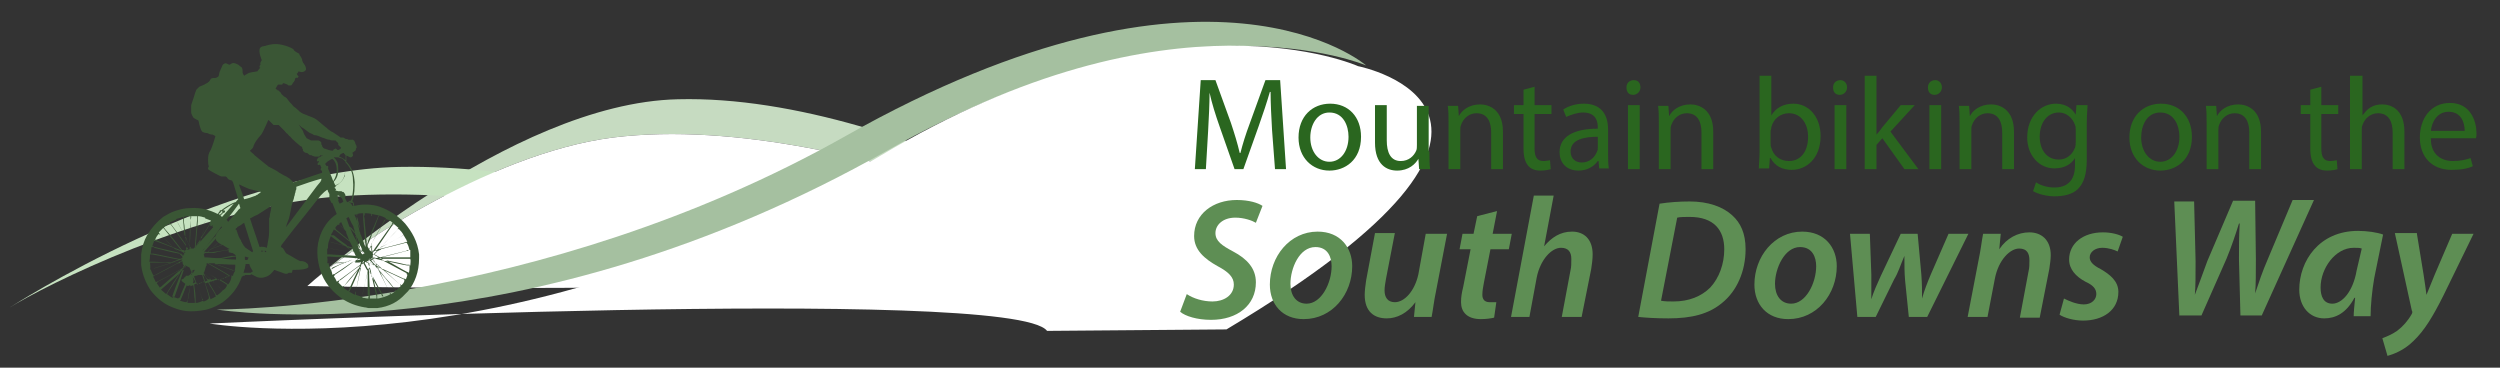 <?xml version="1.0" encoding="utf-8"?>
<!-- Generator: Adobe Illustrator 22.0.1, SVG Export Plug-In . SVG Version: 6.00 Build 0)  -->
<svg version="1.1" id="Layer_1" xmlns="http://www.w3.org/2000/svg" xmlns:xlink="http://www.w3.org/1999/xlink" x="0px" y="0px"
	 viewBox="0 0 340 50" style="enable-background:new 0 0 340 50;" xml:space="preserve">
<rect x="0" y="0" width="340" height="50" fill="#333333" stroke="none"/>
<style type="text/css">
	.st0{fill:#C6DBC1;}
	.st1{fill:#C6E2C0;}
	.st2{fill:#FFFFFF;}
	.st3{fill:#A5C0A0;}
	.st4{fill:#2A661F;}
	.st5{fill:#5E8E54;}
	.st6{fill-rule:evenodd;clip-rule:evenodd;fill:#3A5635;}
</style>
<path class="st0" d="M41.8,38.9c0,0,27.4-24.9,50.4-25.4c31.8-0.8,71.7,25.4,71.7,25.4s-47.3-24.3-80.5-20.2
	C66.1,20.9,46.3,34.7,41.8,38.9z"/>
<path class="st1" d="M1.2,41.9c0,0,28.8-18.7,53.1-19.2c33.4-0.6,75.5,19.2,75.5,19.2S80,23.7,45,26.8C26.9,28.4,6.1,38.8,1.2,41.9z
	"/>
<path class="st2" d="M41.8,38.9c0,0,28.7,0.6,51.7,0c31.8-0.8,70.4,0,70.4,0s-47.3-24.3-80.5-20.2C66.1,20.9,46.3,34.7,41.8,38.9z"
	/>
<path class="st3" d="M29.5,42.1c0,0,43.5,0.1,85.5-23.6c49.6-28,70.8-9.6,70.8-9.6s-25.4-10.9-65,11.5
	C70.9,48.7,29.5,42.1,29.5,42.1z"/>
<path class="st2" d="M166.8,44.8C216.4,15.2,184.7,9,184.7,9s-25.4-11.5-65,12.2C69.9,51,28.5,44,28.5,44s109.3-5.2,113.9,1
	L166.8,44.8z"/>
<g>
	<path class="st4" d="M173,17.7c-0.1-1.7-0.2-3.7-0.2-5.2h-0.1c-0.4,1.4-0.9,2.9-1.5,4.6l-2.1,5.9h-1.2l-2-5.7
		c-0.6-1.7-1.1-3.3-1.4-4.7h0c0,1.5-0.1,3.5-0.2,5.3L164,23h-1.5l0.8-12.1h2l2.1,5.8c0.5,1.5,0.9,2.8,1.2,4.1h0.1
		c0.3-1.2,0.7-2.5,1.3-4.1l2.1-5.8h2l0.8,12.1h-1.5L173,17.7z"/>
	<path class="st4" d="M185.1,18.6c0,3.2-2.2,4.6-4.3,4.6c-2.3,0-4.2-1.7-4.2-4.5c0-2.9,1.9-4.6,4.3-4.6
		C183.4,14.1,185.1,15.9,185.1,18.6z M178.2,18.7c0,1.9,1.1,3.3,2.6,3.3c1.5,0,2.6-1.4,2.6-3.4c0-1.5-0.7-3.3-2.6-3.3
		C179.1,15.3,178.2,17,178.2,18.7z"/>
	<path class="st4" d="M194.4,20.6c0,0.9,0,1.7,0.1,2.4H193l-0.1-1.4h0c-0.4,0.7-1.3,1.6-2.9,1.6c-1.4,0-3-0.8-3-3.8v-5.1h1.6v4.8
		c0,1.6,0.5,2.8,1.9,2.8c1.1,0,1.8-0.7,2.1-1.4c0.1-0.2,0.1-0.5,0.1-0.8v-5.3h1.6V20.6z"/>
	<path class="st4" d="M197,16.7c0-0.9,0-1.6-0.1-2.3h1.4l0.1,1.4h0c0.4-0.8,1.4-1.6,2.9-1.6c1.2,0,3.1,0.7,3.1,3.7V23h-1.6v-5
		c0-1.4-0.5-2.6-2-2.6c-1,0-1.8,0.7-2.1,1.6c-0.1,0.2-0.1,0.5-0.1,0.7V23H197V16.7z"/>
	<path class="st4" d="M208.7,11.8v2.5h2.3v1.2h-2.3v4.7c0,1.1,0.3,1.7,1.2,1.7c0.4,0,0.7-0.1,0.9-0.1l0.1,1.2
		c-0.3,0.1-0.8,0.2-1.4,0.2c-0.7,0-1.3-0.2-1.7-0.7c-0.4-0.5-0.6-1.2-0.6-2.3v-4.7h-1.3v-1.2h1.3v-2.1L208.7,11.8z"/>
	<path class="st4" d="M217.5,23l-0.1-1.1h-0.1c-0.5,0.7-1.4,1.3-2.6,1.3c-1.8,0-2.6-1.2-2.6-2.5c0-2.1,1.9-3.2,5.2-3.2v-0.2
		c0-0.7-0.2-2-2-2c-0.8,0-1.6,0.3-2.3,0.6l-0.4-1c0.7-0.5,1.8-0.8,2.8-0.8c2.6,0,3.3,1.8,3.3,3.5v3.2c0,0.8,0,1.5,0.1,2.1H217.5z
		 M217.3,18.6c-1.7,0-3.7,0.3-3.7,2c0,1,0.7,1.5,1.5,1.5c1.1,0,1.8-0.7,2.1-1.5c0.1-0.2,0.1-0.3,0.1-0.5V18.6z"/>
	<path class="st4" d="M223.1,11.9c0,0.5-0.4,1-1,1c-0.6,0-0.9-0.4-0.9-1c0-0.6,0.4-1,1-1C222.8,10.9,223.1,11.3,223.1,11.9z
		 M221.4,23v-8.7h1.6V23H221.4z"/>
	<path class="st4" d="M225.6,16.7c0-0.9,0-1.6-0.1-2.3h1.4l0.1,1.4h0c0.4-0.8,1.4-1.6,2.9-1.6c1.2,0,3.1,0.7,3.1,3.7V23h-1.6v-5
		c0-1.4-0.5-2.6-2-2.6c-1,0-1.8,0.7-2.1,1.6c-0.1,0.2-0.1,0.5-0.1,0.7V23h-1.6V16.7z"/>
	<path class="st4" d="M239.2,23c0-0.6,0.1-1.5,0.1-2.2V10.3h1.6v5.4h0c0.6-1,1.6-1.6,3-1.6c2.1,0,3.7,1.8,3.7,4.4
		c0,3.1-2,4.6-3.9,4.6c-1.3,0-2.3-0.5-2.9-1.6h-0.1l-0.1,1.4H239.2z M240.8,19.5c0,0.2,0,0.4,0.1,0.6c0.3,1.1,1.2,1.8,2.4,1.8
		c1.6,0,2.6-1.3,2.6-3.3c0-1.7-0.9-3.2-2.6-3.2c-1.1,0-2.1,0.7-2.4,1.9c0,0.2-0.1,0.4-0.1,0.6V19.5z"/>
	<path class="st4" d="M251.2,11.9c0,0.5-0.4,1-1,1c-0.6,0-0.9-0.4-0.9-1c0-0.6,0.4-1,1-1C250.8,10.9,251.2,11.3,251.2,11.9z
		 M249.5,23v-8.7h1.6V23H249.5z"/>
	<path class="st4" d="M255.2,18.3L255.2,18.3c0.3-0.3,0.6-0.7,0.8-1l2.5-3h1.9l-3.3,3.6l3.8,5.1H259l-3-4.2l-0.8,0.9V23h-1.6V10.3
		h1.6V18.3z"/>
	<path class="st4" d="M264.1,11.9c0,0.5-0.4,1-1,1c-0.6,0-0.9-0.4-0.9-1c0-0.6,0.4-1,1-1C263.7,10.9,264.1,11.3,264.1,11.9z
		 M262.4,23v-8.7h1.6V23H262.4z"/>
	<path class="st4" d="M266.5,16.7c0-0.9,0-1.6-0.1-2.3h1.4l0.1,1.4h0c0.4-0.8,1.4-1.6,2.9-1.6c1.2,0,3.1,0.7,3.1,3.7V23h-1.6v-5
		c0-1.4-0.5-2.6-2-2.6c-1,0-1.8,0.7-2.1,1.6c-0.1,0.2-0.1,0.5-0.1,0.7V23h-1.6V16.7z"/>
	<path class="st4" d="M283.9,14.3c0,0.6-0.1,1.3-0.1,2.4v5c0,2-0.4,3.2-1.2,4c-0.8,0.8-2.1,1-3.2,1c-1,0-2.2-0.3-2.9-0.7l0.4-1.2
		c0.6,0.4,1.5,0.7,2.5,0.7c1.6,0,2.8-0.8,2.8-3v-1h0c-0.5,0.8-1.4,1.4-2.8,1.4c-2.1,0-3.7-1.8-3.7-4.2c0-2.9,1.9-4.6,3.9-4.6
		c1.5,0,2.3,0.8,2.7,1.5h0l0.1-1.3H283.9z M282.3,17.7c0-0.3,0-0.5-0.1-0.7c-0.3-0.9-1.1-1.7-2.2-1.7c-1.5,0-2.6,1.3-2.6,3.3
		c0,1.7,0.9,3.1,2.6,3.1c1,0,1.8-0.6,2.2-1.6c0.1-0.3,0.1-0.6,0.1-0.8V17.7z"/>
	<path class="st4" d="M298.1,18.6c0,3.2-2.2,4.6-4.3,4.6c-2.3,0-4.2-1.7-4.2-4.5c0-2.9,1.9-4.6,4.3-4.6
		C296.4,14.1,298.1,15.9,298.1,18.6z M291.2,18.7c0,1.9,1.1,3.3,2.6,3.3c1.5,0,2.6-1.4,2.6-3.4c0-1.5-0.7-3.3-2.6-3.3
		C292,15.3,291.2,17,291.2,18.7z"/>
	<path class="st4" d="M300.1,16.7c0-0.9,0-1.6-0.1-2.3h1.4l0.1,1.4h0c0.4-0.8,1.4-1.6,2.9-1.6c1.2,0,3.1,0.7,3.1,3.7V23h-1.6v-5
		c0-1.4-0.5-2.6-2-2.6c-1,0-1.8,0.7-2.1,1.6c-0.1,0.2-0.1,0.5-0.1,0.7V23h-1.6V16.7z"/>
	<path class="st4" d="M315.7,11.8v2.5h2.3v1.2h-2.3v4.7c0,1.1,0.3,1.7,1.2,1.7c0.4,0,0.7-0.1,0.9-0.1l0.1,1.2
		c-0.3,0.1-0.8,0.2-1.4,0.2c-0.7,0-1.3-0.2-1.7-0.7c-0.4-0.5-0.6-1.2-0.6-2.3v-4.7h-1.3v-1.2h1.3v-2.1L315.7,11.8z"/>
	<path class="st4" d="M319.7,10.3h1.6v5.4h0c0.3-0.4,0.6-0.8,1.1-1.1c0.5-0.3,1-0.4,1.6-0.4c1.2,0,3,0.7,3,3.7V23h-1.6v-5
		c0-1.4-0.5-2.6-2-2.6c-1,0-1.8,0.7-2.1,1.6c-0.1,0.2-0.1,0.4-0.1,0.8V23h-1.6V10.3z"/>
	<path class="st4" d="M330.6,18.9c0,2.1,1.4,3,3,3c1.1,0,1.8-0.2,2.4-0.4l0.3,1.1c-0.6,0.3-1.5,0.5-2.9,0.5c-2.7,0-4.3-1.8-4.3-4.4
		c0-2.6,1.5-4.7,4.1-4.7c2.8,0,3.6,2.5,3.6,4.1c0,0.3,0,0.6-0.1,0.7H330.6z M335.2,17.8c0-1-0.4-2.6-2.2-2.6c-1.6,0-2.3,1.5-2.4,2.6
		H335.2z"/>
</g>
<g>
	<path class="st5" d="M161.4,40c0.9,0.6,2.2,1,3.5,1c1.5,0,2.9-0.8,2.9-2.3c0-1-0.7-1.7-2.2-2.5c-1.8-1-3.2-2.2-3.2-4.1
		c0-3,2.6-4.9,5.8-4.9c1.7,0,2.9,0.4,3.5,0.8l-0.9,2.3c-0.5-0.3-1.6-0.7-2.8-0.7c-1.7,0-2.7,1-2.7,2.1c0,1.1,0.9,1.7,2.4,2.5
		c1.9,1,3.1,2.3,3.1,4.2c0,3.1-2.5,5.1-6.1,5.1c-1.9,0-3.5-0.5-4.2-1.1L161.4,40z"/>
	<path class="st5" d="M183.9,36.2c0,3.8-2.7,7.2-6.6,7.2c-2.9,0-4.6-2-4.6-4.7c0-3.8,2.7-7.2,6.5-7.2
		C182.3,31.5,183.9,33.7,183.9,36.2z M175.5,38.6c0,1.6,0.8,2.7,2.2,2.7c2,0,3.4-2.8,3.4-5.1c0-1.2-0.5-2.6-2.2-2.6
		C176.7,33.6,175.5,36.5,175.5,38.6z"/>
	<path class="st5" d="M196.8,31.8l-1.5,7.8c-0.3,1.4-0.4,2.5-0.6,3.5h-2.4l0.2-2h0c-1.1,1.5-2.5,2.2-3.9,2.2c-1.7,0-3-0.9-3-3.2
		c0-0.6,0.1-1.3,0.2-2l1.2-6.4h2.7l-1.2,6.2c-0.1,0.6-0.2,1.1-0.2,1.6c0,0.9,0.4,1.6,1.4,1.6c1.3,0,2.7-1.5,3.2-3.8l1-5.5H196.8z"/>
	<path class="st5" d="M203.6,28.7l-0.6,3.1h2.6l-0.4,2.1h-2.5l-0.9,4.6c-0.1,0.5-0.2,1.1-0.2,1.6c0,0.6,0.3,1,1,1c0.3,0,0.7,0,0.9,0
		l-0.3,2.1c-0.4,0.1-1.1,0.2-1.8,0.2c-1.9,0-2.7-1-2.7-2.3c0-0.7,0.1-1.3,0.3-2.1l1-5.1h-1.5l0.4-2.1h1.5l0.5-2.4L203.6,28.7z"/>
	<path class="st5" d="M205.5,43.1l3.1-16.5h2.7l-1.3,6.9h0c1-1.2,2.2-2,3.8-2c1.6,0,2.8,1,2.8,3.1c0,0.6-0.1,1.4-0.2,2l-1.3,6.5
		h-2.7l1.2-6.4c0.1-0.4,0.1-0.9,0.1-1.5c0-0.9-0.4-1.5-1.4-1.5c-1.3,0-2.8,1.6-3.3,4l-1,5.4H205.5z"/>
	<path class="st5" d="M225.7,27.7c1.3-0.2,2.7-0.3,4.1-0.3c2.5,0,4.5,0.7,5.8,1.9c1.1,1,1.8,2.4,1.8,4.6c0,3-1.2,5.7-3.2,7.3
		c-1.8,1.5-4.1,2.1-7.3,2.1c-1.7,0-3.2-0.1-4.1-0.2L225.7,27.7z M225.9,40.9c0.5,0.1,1.1,0.1,1.7,0.1c2.1,0,3.8-0.7,5-1.9
		c1.2-1.3,1.9-3.2,1.9-5.2c0-2.6-1.4-4.4-4.7-4.4c-0.6,0-1.3,0-1.7,0.1L225.9,40.9z"/>
	<path class="st5" d="M249.8,36.2c0,3.8-2.7,7.2-6.6,7.2c-2.9,0-4.6-2-4.6-4.7c0-3.8,2.7-7.2,6.5-7.2
		C248.2,31.5,249.8,33.7,249.8,36.2z M241.4,38.6c0,1.6,0.8,2.7,2.2,2.7c2,0,3.4-2.8,3.4-5.1c0-1.2-0.5-2.6-2.2-2.6
		C242.7,33.6,241.4,36.5,241.4,38.6z"/>
	<path class="st5" d="M254.3,31.8l0.2,5.5c0,1.3,0,2.2,0,3.4h0c0.3-1,0.8-2.1,1.3-3.2l2.7-5.7h2.3l0.5,5.5c0.1,1.3,0.1,2.3,0.1,3.3
		h0c0.3-1.1,0.7-2.1,1.2-3.3l2.4-5.5h2.7l-5.6,11.3h-2.5l-0.5-4.9c-0.1-1.1-0.1-2.1-0.1-3.4h0c-0.6,1.4-0.8,2.2-1.4,3.2l-2.5,5.1
		h-2.5l-1-11.3H254.3z"/>
	<path class="st5" d="M267.6,43.1l1.5-7.8c0.3-1.4,0.4-2.5,0.6-3.5h2.4l-0.2,2.1h0c1-1.5,2.5-2.3,4.1-2.3c1.6,0,2.9,1,2.9,3.1
		c0,0.5-0.1,1.3-0.2,1.9l-1.3,6.6h-2.7l1.2-6.4c0.1-0.4,0.1-0.9,0.1-1.4c0-0.9-0.3-1.6-1.4-1.6c-1.2,0-2.8,1.5-3.3,4.1l-1,5.2H267.6
		z"/>
	<path class="st5" d="M280.7,40.6c0.6,0.3,1.7,0.8,2.7,0.8c1.1,0,1.7-0.7,1.7-1.4c0-0.7-0.4-1.2-1.5-1.7c-1.3-0.7-2.2-1.7-2.2-3
		c0-2.2,1.9-3.7,4.6-3.7c1.2,0,2.2,0.3,2.7,0.6l-0.7,2c-0.4-0.2-1.2-0.5-2.1-0.5c-1,0-1.7,0.6-1.7,1.3c0,0.6,0.5,1.1,1.5,1.6
		c1.2,0.7,2.4,1.6,2.4,3.1c0,2.5-2.1,3.9-4.8,3.9c-1.3,0-2.6-0.4-3.2-0.8L280.7,40.6z"/>
	<path class="st5" d="M296.4,43.1l-0.7-15.7h2.7l0.2,8.1c0,2,0,3.4-0.1,4.6h0c0.5-1.3,1-2.7,1.7-4.6l3.5-8.2h3l0.1,7.9
		c0,2,0,3.4-0.1,4.7h0c0.5-1.5,1-3,1.7-4.6l3.4-8.1h2.9l-7.1,15.7h-2.9l-0.2-7.6c0-1.8,0-3.1,0.1-4.9h-0.1c-0.5,1.6-1,3.1-1.7,4.8
		l-3.4,7.7H296.4z"/>
	<path class="st5" d="M320.1,43.1c0-0.7,0.1-1.6,0.2-2.6h-0.1c-1.1,2.1-2.6,2.8-4.1,2.8c-2,0-3.4-1.6-3.4-3.9c0-3.9,2.7-8,8-8
		c1.2,0,2.6,0.2,3.4,0.5l-1.2,5.9c-0.3,1.7-0.5,3.8-0.5,5.2H320.1z M321.2,33.8c-0.3-0.1-0.6-0.1-1.1-0.1c-2.5,0-4.5,2.8-4.5,5.4
		c0,1.2,0.4,2.2,1.6,2.2c1.3,0,2.8-1.6,3.3-4.5L321.2,33.8z"/>
	<path class="st5" d="M328.7,31.8l0.9,5.5c0.2,1.2,0.3,2.1,0.4,2.8h0c0.3-0.7,0.6-1.5,1.1-2.7l2.4-5.6h2.9l-4.1,8.4
		c-1.4,2.8-2.6,4.8-4.1,6.2c-1.3,1.3-2.8,1.8-3.5,2L324,46c0.5-0.2,1.3-0.5,2-1c0.8-0.6,1.5-1.4,2-2.3c0.1-0.2,0.1-0.3,0-0.5
		l-2.3-10.5H328.7z"/>
</g>
<path class="st6" d="M55.7,34c0,0-0.1,0-0.1,0c0,0,0,0-0.1,0c-0.1,0-0.2,0-0.2,0.1c-1.2,0.3-2.4,0.6-3.6,0.9
	c-0.3-0.1-0.5-0.3-0.8-0.4c0.1-0.1,0.3-0.3,0.4-0.4c0,0,0.1-0.1,0.1-0.1c0.1,0,0.2,0,0.2-0.1c0.1,0,0.2,0,0.2-0.1
	c1-0.3,2-0.5,3.1-0.8c0.1,0,0.2-0.1,0.2-0.1c0,0,0,0,0.1,0c0,0,0.1,0,0.1,0C55.5,33.3,55.6,33.6,55.7,34z M51.2,35.9
	c0.2,0.2,0.4,0.4,0.6,0.5c0,0,0,0,0,0c-0.2-0.1-0.3-0.1-0.5-0.2C51.3,36.2,51.2,36,51.2,35.9z M51.5,36.7c-0.1-0.1-0.2-0.3-0.3-0.4
	c0.1,0,0.1,0.1,0.2,0.1C51.4,36.4,51.4,36.5,51.5,36.7z M51.3,36.2c-0.1-0.1-0.2-0.1-0.2-0.1c0,0,0-0.1-0.1-0.1
	c-0.2-0.2-0.4-0.4-0.5-0.6c0,0,0-0.1,0-0.1l0,0c0.2,0.2,0.4,0.4,0.6,0.5C51.1,36,51.2,36.1,51.3,36.2z M48.4,35.4
	C48.4,35.4,48.4,35.4,48.4,35.4l-0.2,0.2c0,0,0,0-0.1,0c-0.3,0-0.6,0-0.8,0c0.4-0.2,0.8-0.4,1.2-0.5c0,0,0,0,0,0
	c0.1,0,0.1,0.1,0.2,0.1c0,0-0.1,0.1-0.1,0.1C48.5,35.3,48.5,35.4,48.4,35.4z M48.4,35.6c0,0-0.1,0-0.1,0
	C48.3,35.5,48.4,35.5,48.4,35.6C48.4,35.5,48.4,35.5,48.4,35.6z M47.6,31c0.2,0.2,0.3,0.4,0.5,0.6c0.1,0.1,0.1,0.1,0.2,0.2
	c0,0.1,0,0.1,0.1,0.2c0.1,0.5,0.3,1,0.4,1.4c0,0,0,0,0,0c0,0-0.1-0.1-0.1-0.1c0-0.1-0.1-0.1-0.1-0.2c0-0.1-0.1-0.2-0.1-0.3
	C48.1,32.2,47.9,31.6,47.6,31z M48.1,34.3c-0.3-0.2-0.7-0.5-1-0.7c0.3,0.1,0.5,0.1,0.8,0.2C48,33.9,48,34.1,48.1,34.3z M47.5,30.8
	c0-0.1-0.1-0.2-0.1-0.3c-0.1-0.3-0.2-0.6-0.3-0.8c0.1-0.1,0.2-0.1,0.3-0.2c0.2,0.3,0.3,0.7,0.5,1c0.1,0.2,0.2,0.3,0.2,0.5
	c0.1,0.2,0.1,0.4,0.2,0.6c0,0,0,0,0,0c0,0,0,0,0,0c-0.2-0.2-0.3-0.4-0.5-0.6C47.7,30.9,47.6,30.9,47.5,30.8z M49.4,34.1
	C49.4,34.1,49.4,34.2,49.4,34.1C49.4,34.2,49.4,34.2,49.4,34.1z M49.6,34.5c-0.2-0.1-0.4-0.3-0.5-0.4c0.1,0,0.2,0,0.2,0.1
	C49.4,34.2,49.5,34.3,49.6,34.5z M49.2,34c-0.1-0.1-0.2-0.2-0.3-0.3c0,0-0.1-0.1-0.1-0.1c0-0.1,0-0.1-0.1-0.2
	c-0.1-0.5-0.3-1-0.4-1.4c0,0.1,0.1,0.1,0.2,0.2c0,0.1,0.1,0.2,0.1,0.2c0.2,0.6,0.5,1.1,0.7,1.7C49.3,34.1,49.3,34,49.2,34z
	 M48.3,31.8c0-0.1,0-0.1-0.1-0.2c0-0.1,0-0.1-0.1-0.2c0.1,0.2,0.2,0.4,0.2,0.6C48.4,31.9,48.3,31.8,48.3,31.8z M48.8,35.2
	c0,0,0.1,0,0.2,0l0,0.1c-0.1,0-0.3,0.1-0.4,0.1C48.6,35.3,48.7,35.3,48.8,35.2z M48.8,33.8c0-0.1-0.1-0.2-0.1-0.3
	c0-0.1-0.1-0.2-0.1-0.3c0.1,0.1,0.2,0.2,0.3,0.3c0,0.1,0.1,0.3,0.1,0.4C48.9,33.9,48.8,33.9,48.8,33.8z M48.9,34
	c0,0.1,0.1,0.1,0.1,0.2C48.9,34.2,48.9,34.1,48.9,34C48.9,34,48.9,34,48.9,34z M48.9,33.7c0.1,0.1,0.2,0.2,0.3,0.4
	c-0.1,0-0.2,0-0.2-0.1C49,33.9,48.9,33.8,48.9,33.7z M49.5,34.5C49.6,34.5,49.6,34.5,49.5,34.5c0,0.1-0.1,0-0.2,0.1
	c0,0-0.1-0.1-0.1-0.1c0,0-0.1-0.1-0.1-0.1c0-0.1,0-0.1-0.1-0.2C49.2,34.2,49.4,34.4,49.5,34.5z M49.2,35.5
	C49.3,35.5,49.3,35.5,49.2,35.5c0,0.1,0,0.1,0,0.2C49.2,35.7,49.2,35.6,49.2,35.5z M49.4,35.5c0.1,0,0.1,0.1,0.1,0.1
	c-0.1,0.1-0.2,0.2-0.3,0.2C49.3,35.8,49.3,35.7,49.4,35.5z M49.5,35.7c-0.1,0.2-0.3,0.3-0.4,0.5c0-0.1,0-0.1,0-0.2
	C49.3,35.9,49.4,35.8,49.5,35.7z M49.5,35.6c0,0,0.1,0,0.2,0C49.6,35.6,49.6,35.6,49.5,35.6C49.5,35.6,49.5,35.6,49.5,35.6z
	 M49.7,35.6c0.1,0.1,0.2,0.1,0.4,0.2c0,0.3,0,0.6,0,0.9c-0.2-0.3-0.3-0.6-0.5-0.9C49.6,35.7,49.7,35.6,49.7,35.6z M49.8,35.6
	c0.1,0,0.1-0.1,0.3-0.1c0,0.1,0.1,0.2,0,0.3C50,35.6,49.8,35.6,49.8,35.6z M50.1,35.9c0,0.1,0.1,0.2,0.1,0.4c0,0.1,0,0.2-0.1,0.3
	C50.1,36.3,50.1,36.1,50.1,35.9z M50.2,36.6c0-0.1,0-0.2,0.1-0.2c0.1,0.3,0.2,0.6,0.2,1c-0.1-0.1-0.2-0.3-0.2-0.4
	c0,0-0.1-0.1-0.1-0.1C50.1,36.7,50.2,36.6,50.2,36.6z M50.2,35.8c0,0,0.1,0,0.1,0.1c0,0.1,0,0.2-0.1,0.3
	C50.2,36,50.2,35.9,50.2,35.8z M50.1,35.7c0-0.1,0-0.2,0-0.3c0.1,0,0.1,0,0.2,0c0,0,0,0.1,0.1,0.1c0,0.1-0.1,0.2-0.1,0.4
	C50.2,35.8,50.2,35.8,50.1,35.7z M51.3,34.1c-0.2,0.2-0.3,0.3-0.5,0.5c0,0-0.1,0-0.1-0.1c0,0,0-0.1,0-0.1c0-0.1,0.1-0.1,0.1-0.2
	C51,34.1,51.1,34.1,51.3,34.1z M51,34.1c0.2-0.1,0.4-0.2,0.5-0.3c0,0-0.1,0.1-0.1,0.1c0,0-0.1,0.1-0.1,0.1c0,0-0.1,0-0.2,0
	C51.1,34,51.1,34.1,51,34.1z M50.8,34.6C50.8,34.6,50.8,34.6,50.8,34.6C50.8,34.6,50.7,34.6,50.8,34.6
	C50.8,34.6,50.8,34.6,50.8,34.6z M50.6,34.3C50.6,34.3,50.6,34.3,50.6,34.3c0-0.1,0.1-0.1,0.1-0.1C50.7,34.3,50.7,34.3,50.6,34.3z
	 M50.6,34.2C50.6,34.2,50.5,34.2,50.6,34.2c-0.2,0-0.3-0.2-0.4-0.2c0.1-0.2,0.2-0.4,0.4-0.6C50.6,33.6,50.6,33.9,50.6,34.2z
	 M50.6,35.1c0,0,0.1-0.1,0.1-0.1c0,0,0,0,0,0.1C50.7,35.1,50.6,35.1,50.6,35.1z M50.7,35.1C50.7,35.1,50.8,35.2,50.7,35.1
	c-0.1,0.1-0.2,0.1-0.2,0.1c0,0,0-0.1,0-0.1C50.6,35.1,50.7,35.1,50.7,35.1z M50.4,35.2C50.4,35.2,50.4,35.1,50.4,35.2
	C50.4,35.2,50.4,35.2,50.4,35.2C50.4,35.2,50.4,35.2,50.4,35.2z M50.4,35.3C50.4,35.3,50.4,35.3,50.4,35.3c-0.1,0-0.2,0-0.2-0.1
	C50.4,35.2,50.4,35.2,50.4,35.3z M50.5,33.3c-0.1,0.2-0.2,0.4-0.3,0.6c0-0.1-0.1-0.1-0.1-0.2c0,0-0.1-0.1-0.1-0.2c0,0,0-0.1,0-0.2
	c0-0.1,0.1-0.1,0.1-0.2c0.2-0.4,0.4-0.9,0.5-1.3c0,0.1,0,0.2,0,0.3c0,0.3,0,0.5,0,0.8C50.6,33.1,50.6,33.2,50.5,33.3
	C50.6,33.2,50.5,33.3,50.5,33.3z M50.2,35.2C50.2,35.3,50.3,35.3,50.2,35.2c0,0.1,0,0.1-0.1,0.1C50.1,35.3,50.2,35.3,50.2,35.2z
	 M50.4,35.5c0.2,0.2,0.3,0.4,0.5,0.6c-0.2-0.1-0.4-0.2-0.6-0.3C50.4,35.7,50.4,35.6,50.4,35.5z M50.6,35.4
	C50.6,35.3,50.5,35.3,50.6,35.4c0-0.1,0.1-0.1,0.2-0.1c0.1,0.2,0.2,0.3,0.2,0.5C50.9,35.6,50.7,35.5,50.6,35.4z M50.8,35
	c0,0,0.1,0,0.1,0C50.9,35.1,50.8,35.1,50.8,35C50.8,35.1,50.7,35,50.8,35z M50.8,35.1c0.1,0,0.2,0,0.3,0
	C51,35.1,50.9,35.2,50.8,35.1C50.8,35.2,50.8,35.1,50.8,35.1z M50.7,35C50.7,34.9,50.7,34.9,50.7,35c0-0.1,0-0.2,0-0.3
	c0,0,0.1-0.1,0.1-0.1c0.2,0.1,0.5,0.3,0.7,0.4c-0.1,0-0.2,0.1-0.3,0.1C51.1,35.1,50.9,35,50.7,35z M51.6,35.1
	C51.6,35.1,51.5,35.1,51.6,35.1c0,0,0.1,0,0.1,0C51.7,35.1,51.6,35.1,51.6,35.1z M51.8,35.1c0,0,0.1,0.1,0.2,0.1
	c0.1,0,0.1,0.1,0.2,0.1c-0.2-0.1-0.5-0.1-0.7-0.2c0.1,0,0.1,0,0.2,0C51.7,35.1,51.7,35.1,51.8,35.1z M55.2,32.5
	c0.1,0.1,0.1,0.3,0.2,0.4c0,0-0.1,0-0.1,0c0,0,0,0-0.1,0c-0.1,0-0.1,0-0.2,0.1c-1.1,0.3-2.3,0.6-3.5,0.9c0,0,0.1-0.1,0.1-0.1
	c0,0,0.1-0.1,0.1-0.1c0.1,0,0.1-0.1,0.2-0.1c0.9-0.5,1.9-1,2.8-1.5c0.1,0,0.1-0.1,0.2-0.1C55,32.2,55.1,32.3,55.2,32.5z M54.9,32
	c-0.1,0-0.1,0-0.2,0.1c0,0,0,0,0,0c0,0-0.1,0.1-0.2,0.1c-0.9,0.5-1.8,1-2.7,1.4c0.8-0.8,1.5-1.6,2.3-2.4c0,0,0.1,0,0.1-0.1
	C54.5,31.4,54.7,31.6,54.9,32z M53.5,30.4c0.2,0.2,0.5,0.4,0.7,0.6c0,0-0.1,0.1-0.1,0.1c0,0,0,0,0,0.1c-0.7,0.8-1.5,1.5-2.2,2.3
	c-0.1,0.1-0.1,0.1-0.1,0.2c-0.1,0-0.1,0.1-0.2,0.1c-0.2,0.1-0.4,0.2-0.6,0.3c0.8-1.2,1.6-2.3,2.4-3.5C53.4,30.5,53.4,30.4,53.5,30.4
	z M53.4,30.3c0,0-0.1,0.1-0.1,0.1c0,0,0,0.1,0,0.1c-0.8,1.1-1.6,2.3-2.4,3.4c0,0.1-0.1,0.2-0.2,0.2c0,0-0.1,0-0.2,0
	c0-0.2,0-0.5,0-0.7c0-0.1,0-0.2,0-0.2c0,0,0.1-0.1,0.1-0.2c0.5-1,1.1-1.9,1.6-2.9c0-0.1,0.1-0.2,0.1-0.2c0,0,0,0,0.1,0
	c0,0,0-0.1,0.1-0.1C52.9,29.9,53.2,30.1,53.4,30.3z M51.6,29.3c0.3,0.1,0.6,0.2,0.9,0.4c0,0.1-0.1,0.1-0.1,0.1c0,0,0,0,0,0.1
	c-0.6,1-1.2,2.1-1.8,3.1c0,0,0,0,0,0c0-0.4,0-0.8,0-1.2c0-0.1,0-0.1,0-0.2c0,0,0-0.1,0.1-0.1c0.1-0.3,0.3-0.7,0.4-1
	c0.1-0.3,0.2-0.6,0.3-0.8c0-0.1,0.1-0.2,0.1-0.3c0,0,0,0,0-0.1C51.6,29.4,51.6,29.4,51.6,29.3z M50.6,29.3
	C50.6,29.2,50.6,29.2,50.6,29.3c0-0.1,0-0.2,0-0.2l0,0c0.3,0.1,0.6,0.1,0.9,0.2c0,0,0,0.1-0.1,0.1c0,0,0,0,0,0.1
	c-0.3,0.7-0.6,1.4-0.9,2.1c0-0.7,0-1.5,0-2.2C50.6,29.4,50.6,29.3,50.6,29.3z M49.6,29.2C49.6,29.2,49.6,29.2,49.6,29.2
	c0-0.1,0-0.2,0-0.2c0.3,0,0.6,0,0.9,0.1c0,0.1,0,0.1,0,0.1c0,0,0,0,0,0.1c0,0,0,0.1,0,0.2c0,0.7,0,1.4,0,2c0,0.1,0,0.2,0,0.3
	c0,0.1,0,0.1-0.1,0.2c-0.2,0.4-0.4,0.9-0.5,1.3c-0.1-1-0.2-2.1-0.3-3.1c0-0.2,0-0.5-0.1-0.8C49.6,29.4,49.5,29.3,49.6,29.2z
	 M48.6,29.1c0.3-0.1,0.5-0.1,0.8-0.1c0,0,0,0,0,0c0,0.1,0,0.1,0,0.2c0,0,0,0,0,0.1c0,0.1,0,0.2,0,0.3c0,0.1,0,0.2,0,0.3
	c0.1,1.1,0.2,2.3,0.3,3.4c0,0.1,0,0.2,0,0.3c-0.2-0.5-0.4-1.1-0.6-1.6c0-0.1-0.1-0.1-0.1-0.2c0-0.1,0-0.2-0.1-0.3
	c-0.1-0.6-0.3-1.2-0.4-1.9c0-0.1,0-0.1,0-0.1c0,0,0,0,0-0.1C48.6,29.2,48.6,29.2,48.6,29.1z M48.5,29.1c0,0,0,0.1,0,0.2
	c0,0,0,0,0,0.1c0,0.1,0,0.2,0.1,0.2c0.1,0.5,0.3,1.1,0.4,1.6c0,0,0,0.1,0,0c-0.3-0.7-0.5-1.4-0.8-2C48.3,29.2,48.4,29.2,48.5,29.1z
	 M48,27.6c0,0.1,0,0.3,0.1,0.4c-0.1,0-0.1,0-0.2,0c0-0.1,0-0.1-0.1-0.2c0-0.1-0.1-0.1-0.2-0.2c0,0-0.1,0-0.1-0.1
	C47.7,27.6,47.8,27.6,48,27.6z M46.5,20.9c0,0,0.1-0.1,0.2-0.1c0,0,0.1,0,0.1,0.1c0,0,0,0,0.1,0.1c0,0,0.1,0.1,0.1,0.1
	c0,0,0,0,0,0.1c0,0.2,0,0.4,0,0.6c-0.1-0.1-0.3-0.2-0.4-0.3c-0.2-0.1-0.3-0.1-0.5-0.2c0,0,0.1-0.1,0.1-0.1c0,0,0,0,0-0.1
	c0,0,0.1-0.1,0.1-0.1c0.1-0.1,0.1-0.1,0.1-0.1c0,0,0,0.1,0,0.1C46.4,20.9,46.4,20.9,46.5,20.9z M33.2,25.4c0.2,0.1,0.5,0.2,0.7,0.3
	c0.3,0.1,0.5,0.1,0.8,0.2c0.3,0.1,0.5,0.1,0.8,0.2c-0.1,0.1-0.2,0.2-0.4,0.3c0,0-0.1,0.1-0.1,0.1c-0.1,0-0.1,0-0.2,0.1
	c-0.5,0.2-1.1,0.4-1.6,0.5c-0.2-0.7-0.5-1.4-0.7-2C32.7,25.1,32.9,25.3,33.2,25.4z M32.5,27.7c0.1,0.2,0.1,0.4,0.2,0.6
	c-0.1,0.1-0.3,0.2-0.4,0.4c-0.4,0.5-0.9,1-1.3,1.5C31,30,30.9,30,30.8,29.9C31.4,29.2,32,28.4,32.5,27.7z M26.1,36.7
	C26.1,36.7,26.2,36.7,26.1,36.7c0.1,0.1,0.1,0.2,0,0.2C26.1,36.8,26.1,36.7,26.1,36.7z M25.9,33.8c0-0.1,0-0.2,0-0.3
	c0,0.1,0.1,0.2,0.1,0.3C26,33.8,25.9,33.8,25.9,33.8z M26.5,36.7c-0.1,0.2-0.2,0.3-0.3,0.5c-0.1-0.2,0-0.4,0.1-0.5
	C26.4,36.7,26.4,36.7,26.5,36.7z M26.2,37.2C26.2,37.2,26.2,37.2,26.2,37.2C26.2,37.2,26.1,37.2,26.2,37.2z M26.2,37.7
	C26.3,37.7,26.3,37.7,26.2,37.7c0.2,0.2,0.3,0.5,0.4,0.7c-0.1,0-0.1,0-0.2,0.1c-0.1,0-0.1,0-0.2,0C26.4,38.3,26.3,38,26.2,37.7z
	 M26.4,37.6c0.1-0.1,0.2-0.1,0.3-0.1c0.1,0,0.2-0.1,0.3-0.1c0.2,0,0.3,0,0.5,0c0.1,0.3,0.2,0.6,0.3,0.9c-0.1,0-0.1,0.1-0.2,0.1
	c-0.1,0-0.1,0-0.1,0c0,0-0.1,0-0.1,0.1c-0.1,0-0.1,0-0.1,0c-0.1,0-0.1,0.1-0.2,0.1c0,0-0.1,0-0.1,0c-0.1,0-0.1,0.1-0.2,0.1
	C26.6,38.2,26.5,37.9,26.4,37.6z M26.5,33.8C26.5,33.7,26.5,33.7,26.5,33.8C26.5,33.7,26.5,33.8,26.5,33.8z M26.6,33.6
	c0-0.1,0-0.1,0.1-0.2c0.2-0.4,0.5-0.7,0.7-1.1c0,0,0,0,0,0c0,0.1,0,0.2-0.1,0.2c0,0.1,0,0.2,0,0.2c0,0-0.1,0.1-0.1,0.1
	C27,33.2,26.8,33.4,26.6,33.6C26.6,33.6,26.6,33.6,26.6,33.6z M27.6,37.3C27.6,37.3,27.6,37.3,27.6,37.3
	C27.6,37.3,27.6,37.3,27.6,37.3c0.3,0.2,0.4,0.5,0.6,0.8c0,0,0,0,0,0.1c0,0-0.1,0-0.1,0c-0.1,0-0.2,0.1-0.2,0.1
	C27.8,38,27.7,37.6,27.6,37.3z M27.8,37.3c0,0-0.1-0.1-0.1-0.2c0.3,0.3,0.7,0.6,1,0.9c0,0-0.1,0-0.1,0c-0.1,0-0.2,0-0.3,0
	C28.1,37.9,27.9,37.6,27.8,37.3z M27.8,37.2c0,0-0.1-0.1-0.1-0.1c0,0,0.1-0.1,0.1-0.2c0.6,0.3,1.2,0.7,1.7,1c-0.1,0-0.1,0-0.2,0
	c-0.1,0-0.1,0.1-0.2,0.1c0,0-0.1,0-0.1,0c-0.1,0-0.2,0.1-0.3,0.1C28.5,37.8,28.1,37.5,27.8,37.2z M27.8,36.9
	c0.1-0.2,0.1-0.4,0.2-0.6c0-0.1,0-0.1,0.1-0.2c0-0.1,0-0.2,0-0.3c0,0,0.1,0,0.1,0c1,0.6,2,1.1,2.9,1.7c0,0,0.1,0,0.1,0.1
	c-0.1,0-0.1,0-0.2,0c0,0-0.1,0-0.1,0.1c0,0-0.1,0-0.1,0c0,0-0.1,0-0.1,0.1c-0.1,0-0.1,0-0.2,0c0,0-0.1,0-0.1,0.1c0,0-0.1,0-0.2,0
	c0,0-0.1,0-0.1,0.1c0,0-0.1,0-0.1,0c0,0-0.1,0-0.1,0.1c-0.1,0-0.1,0-0.2,0C29,37.6,28.4,37.2,27.8,36.9z M29.5,32.8
	c0.1,0.1,0.1,0.1,0.2,0.2c-0.3,0.2-0.6,0.5-0.9,0.8c0,0-0.1,0.1-0.1,0.1c-0.1,0-0.2,0.1-0.2,0.1c-0.2,0.1-0.5,0.2-0.7,0.3
	c0,0,0,0,0-0.1c0.5-0.6,1.1-1.2,1.6-1.8c0,0,0,0,0,0C29.3,32.6,29.4,32.7,29.5,32.8z M29.7,33c0.1,0.1,0.2,0.1,0.3,0.2
	c0.1,0,0.1,0.1,0.2,0.1c0,0,0.1,0,0,0c-0.5,0.2-0.9,0.3-1.4,0.5C29.1,33.5,29.4,33.3,29.7,33z M27.7,34.4c0.1,0,0.1,0,0.2,0
	C27.8,34.5,27.8,34.5,27.7,34.4C27.7,34.5,27.7,34.5,27.7,34.4z M27.8,34.5c0.1,0,0.1,0,0.1,0C27.9,34.5,27.8,34.6,27.8,34.5
	C27.8,34.6,27.8,34.5,27.8,34.5z M27.8,34.3c-0.1,0-0.1,0-0.1,0c0.3-0.1,0.6-0.2,0.9-0.3c-0.1,0.1-0.2,0.2-0.3,0.2
	c-0.1,0.1-0.1,0.1-0.2,0.1C28,34.2,27.9,34.3,27.8,34.3z M28.6,34c0,0,0.1-0.1,0.1-0.1c0.1,0,0.1,0,0.2-0.1c0.5-0.2,0.9-0.3,1.4-0.5
	c0.2,0.2,0.5,0.3,0.8,0.5c0,0,0.1,0,0.1,0.1c-0.1,0-0.2,0-0.3,0.1c-0.7,0.1-1.4,0.2-2.1,0.3c0,0,0,0-0.1,0c-0.1,0-0.1,0-0.2,0
	c0,0-0.1,0-0.1,0c-0.1,0-0.1,0-0.1,0C28.4,34.2,28.5,34.1,28.6,34z M31.1,34c0,0.1,0,0.2,0,0.3c0.1,0,0.3,0.1,0.4,0.1
	c-0.1,0-0.1,0-0.2,0c0,0-0.1,0-0.1,0c0,0-0.1,0-0.1,0c-0.1,0-0.1,0-0.2,0c0,0-0.1,0-0.1,0c-0.1,0-0.1,0-0.2,0c-0.1,0-0.1,0-0.1,0
	c0,0-0.1,0-0.1,0c0,0-0.1,0-0.1,0c-0.1,0-0.1,0-0.1,0c-0.1,0-0.1,0-0.2,0c-0.1,0-0.1,0-0.2,0c0,0-0.1,0-0.1,0c0,0-0.1,0-0.1,0
	c-0.1,0-0.1,0-0.2,0c0,0-0.1,0-0.1,0c-0.1,0-0.1,0-0.2,0C29.7,34.2,30.4,34.1,31.1,34z M31.8,27.7c-0.5,0.6-1.1,1.2-1.6,1.8
	c-0.1-0.1-0.2-0.1-0.2-0.2c0.1-0.1,0.2-0.2,0.3-0.3c0-0.1,0.1,0,0.2-0.1c0.1,0,0.1-0.1,0.1-0.2c0-0.1-0.2-0.1-0.3-0.1
	C30.8,28.3,31.3,27.9,31.8,27.7z M30.1,28.7c0.1,0,0.1,0.1,0.2,0.1c-0.1,0.1-0.2,0.3-0.4,0.4c-0.1,0-0.1-0.1-0.2-0.1
	C29.9,29,30,28.9,30.1,28.7z M30.1,30.8c0,0,0.1,0.1,0.1,0.1c-0.1,0.1-0.3,0.3-0.4,0.4c-0.1,0.1-0.2,0.3-0.3,0.4
	c-0.1,0.2-0.1,0.2-0.2,0.4c0,0,0,0.1-0.1,0.1c0,0-0.1,0.1-0.1,0.1c-0.4,0.5-0.8,0.9-1.2,1.4c-0.2,0.2-0.3,0.3-0.4,0.5
	C28.4,33.1,29.3,32,30.1,30.8z M28.9,30.8c0,0,0.1,0.1,0.1,0.1c0,0-0.1,0.1-0.1,0.1c-0.3,0.3-0.5,0.6-0.8,0.9
	c-0.3,0.3-0.5,0.6-0.8,0.9c0,0,0,0.1-0.1,0c0-0.1,0-0.2,0.1-0.3c0-0.1,0-0.2,0.1-0.3c0,0,0-0.1,0.1-0.1c0.3-0.5,0.7-1.1,1-1.6
	c0,0,0.1,0,0.1,0.1c0,0,0,0,0,0.1c0,0,0.1,0.1,0.1,0.1c0,0,0,0,0.1-0.1c0,0,0.1-0.1,0.1-0.1C28.9,30.7,28.9,30.8,28.9,30.8z
	 M27.9,29.8c0,0,0-0.1,0-0.1c0.3,0.1,0.5,0.2,0.8,0.3c-0.1,0.2-0.2,0.4-0.3,0.5c0,0,0,0,0.1,0.1c-0.3,0.5-0.7,1.1-1,1.6
	c0.1-0.7,0.3-1.4,0.4-2.2C27.9,29.9,27.9,29.8,27.9,29.8C27.9,29.8,27.9,29.8,27.9,29.8z M26.9,29.5c0,0,0-0.1,0-0.1
	c0.3,0,0.7,0.1,1,0.2c0,0.1,0,0.1,0,0.2c0,0,0,0,0,0.1c0,0,0,0.1,0,0.2c-0.1,0.7-0.3,1.3-0.4,2c0,0.1,0,0.2-0.1,0.3
	c0,0-0.1,0.1-0.1,0.2c-0.2,0.4-0.5,0.7-0.7,1.1c0,0,0,0,0,0c0.1-1.2,0.2-2.4,0.3-3.6C26.9,29.8,26.9,29.7,26.9,29.5
	C26.9,29.6,26.9,29.6,26.9,29.5z M26,29.6C26,29.5,26,29.5,26,29.6c0-0.1,0-0.2,0-0.2c0.3,0,0.6,0,0.8,0c0,0,0,0.1,0,0.2
	c0,0,0,0,0,0.1c0,0.1,0,0.2,0,0.2c-0.1,1.2-0.2,2.5-0.3,3.7c0,0,0,0.1-0.1,0.1c0,0,0,0.1-0.1,0.1c0,0-0.1,0-0.1,0
	c-0.1,0-0.2,0-0.2,0c-0.1-0.1-0.1-0.2-0.2-0.3c0-1.2,0-2.4,0.1-3.6C26,29.7,26,29.6,26,29.6z M25.2,31.8c0-0.3-0.1-0.6-0.1-0.9
	c0-0.3-0.1-0.6-0.1-0.9c0-0.1,0-0.2,0-0.3c0,0,0,0,0-0.1c0,0,0-0.1,0-0.1c0.3-0.1,0.6-0.1,0.9-0.1c0,0,0,0.1,0,0.1c0,0,0,0,0,0.1
	c0,0.1,0,0.2,0,0.2c0,1.2,0,2.4-0.1,3.6c-0.2-0.3-0.4-0.7-0.5-1.1c0,0-0.1-0.1-0.1-0.2C25.2,32.1,25.2,32,25.2,31.8z M25.3,33.2
	c0-0.3-0.1-0.6-0.1-0.9c0.2,0.4,0.4,0.8,0.6,1.2c0,0.1,0,0.3,0,0.4c-0.1,0-0.1,0-0.2,0.1c0-0.1-0.1-0.1-0.2-0.2
	c0-0.1-0.1-0.2-0.1-0.2C25.3,33.4,25.3,33.3,25.3,33.2z M25.4,33.6c0.1,0.1,0.2,0.2,0.2,0.3c-0.1,0-0.1,0.1-0.2,0.1
	C25.4,33.9,25.4,33.8,25.4,33.6z M24.9,29.5c0,0,0,0.1,0,0.1c0,0,0,0,0,0.1c0,0.1,0,0.2,0,0.3c0.1,0.6,0.1,1.4,0.2,2l0,0
	c-0.4-0.7-0.7-1.4-1.1-2c0-0.1,0-0.1-0.1-0.2C24.3,29.7,24.6,29.6,24.9,29.5z M23.9,29.9c0,0,0,0.1,0.1,0.1c0,0,0,0,0,0
	c0.4,0.7,0.7,1.3,1.1,2c0,0,0.1,0.1,0.1,0.1c0,0.1,0,0.2,0,0.3c0,0.3,0.1,0.6,0.1,0.9c-0.7-1-1.4-2-2.1-2.9c0-0.1-0.1-0.1-0.1-0.2
	C23.4,30.2,23.6,30,23.9,29.9z M23,30.4c0,0,0,0.1,0.1,0.1c0,0,0,0,0.1,0c0.7,0.9,1.3,1.9,2,2.8c0,0,0.1,0.1,0.1,0.2
	c0,0,0,0.1,0,0.1c0,0.1,0,0.3,0,0.4c-0.1,0-0.1,0.1-0.2,0.1c-0.1-0.1-0.2-0.1-0.3-0.1c-0.1,0-0.1-0.1-0.2-0.2
	C24,33,23.2,32,22.4,31.1c0-0.1-0.1-0.1-0.1-0.2C22.5,30.7,22.8,30.6,23,30.4z M24.9,36.5c0.1-0.1,0.1-0.2,0.2-0.3
	c0,0.1-0.1,0.2-0.1,0.3C25,36.5,25,36.5,24.9,36.5z M25,36.5C25,36.5,25,36.6,25,36.5c-0.1,0.1-0.2,0.2-0.3,0.3
	c0.1-0.1,0.1-0.2,0.1-0.2C24.9,36.6,25,36.6,25,36.5z M25,34.6c0,0.1-0.1,0.1-0.1,0.2c-0.1-0.1-0.2-0.2-0.3-0.3
	C24.7,34.6,24.8,34.6,25,34.6z M24.5,34.5c-0.3-0.2-0.5-0.5-0.8-0.7c0.4,0.2,0.8,0.3,1.2,0.5c0.1,0.1,0.1,0.2,0.2,0.2
	c0,0-0.1,0.1-0.1,0.2C24.8,34.5,24.6,34.5,24.5,34.5z M25.1,36.5C25.1,36.5,25.1,36.5,25.1,36.5C25.1,36.5,25.1,36.5,25.1,36.5
	C25.1,36.5,25.1,36.5,25.1,36.5z M25.1,36.4c0-0.1,0.1-0.2,0.1-0.2c0,0,0.1,0.1,0.1,0.1C25.2,36.3,25.2,36.4,25.1,36.4z M25,34.2
	c0.1,0,0.1,0.1,0.2,0.1c0,0,0,0.1-0.1,0.1C25.1,34.3,25,34.3,25,34.2z M22.2,31c0,0,0.1,0.1,0.1,0.1c0,0,0,0,0,0c0.8,1,1.6,2,2.4,3
	c-0.4-0.2-0.8-0.3-1.2-0.5c-0.6-0.6-1.2-1.2-1.8-1.8c0-0.1-0.1-0.1-0.1-0.2C21.8,31.4,22,31.2,22.2,31z M21.6,31.8
	c0,0,0.1,0.1,0.1,0.1c0,0,0,0,0.1,0c0.6,0.6,1.2,1.1,1.7,1.7c-0.7-0.3-1.5-0.6-2.2-0.9c0-0.1-0.1-0.1-0.2-0.1
	C21.2,32.3,21.4,32,21.6,31.8z M21,32.7c0,0,0.1,0.1,0.1,0.1c0,0,0,0,0.1,0c0.8,0.3,1.6,0.6,2.4,0.9c0.2,0.2,0.5,0.5,0.8,0.7
	c0,0,0,0,0,0c-1.1-0.3-2.2-0.5-3.3-0.8c-0.1,0-0.2,0-0.2-0.1c0,0,0,0-0.1,0c0,0-0.1,0-0.1,0C20.8,33.2,20.9,32.9,21,32.7z
	 M20.6,33.6c0,0,0.1,0,0.1,0c0,0,0,0,0.1,0c0.1,0,0.1,0,0.2,0.1c1.1,0.3,2.3,0.6,3.4,0.8c0.1,0.1,0.2,0.2,0.3,0.3
	c0,0,0.1,0.1,0.1,0.1c0,0,0,0.1,0,0.1c0,0,0,0.1,0,0.1c-0.1,0-0.2,0.1-0.3,0.1c-0.1,0-0.1,0-0.2,0c-1.1-0.2-2.3-0.5-3.4-0.7
	c-0.1,0-0.2,0-0.2,0c0,0,0,0-0.1,0c0,0-0.1,0-0.1,0C20.5,34.2,20.6,33.9,20.6,33.6z M24.6,35.4c0.1,0,0.1,0,0.2,0
	c-0.1,0.1-0.3,0.2-0.4,0.2c0,0-0.1,0.1-0.1,0.1c-0.1,0-0.1,0-0.2,0c-0.2,0-0.4,0-0.6,0c0.2-0.1,0.5-0.2,0.8-0.3
	c0.1,0,0.2-0.1,0.3-0.1C24.5,35.3,24.6,35.4,24.6,35.4z M24.5,35.3c0.1,0,0.2-0.1,0.3-0.1c0,0,0,0.1,0,0.1
	C24.7,35.3,24.6,35.3,24.5,35.3z M24.8,35.5c0,0.1,0,0.2,0.1,0.3c-0.2,0-0.3,0-0.5,0C24.5,35.6,24.7,35.6,24.8,35.5z M20.4,34.6
	c0,0,0.1,0,0.1,0c0,0,0,0,0.1,0c0,0,0.1,0,0.1,0c1.2,0.2,2.4,0.5,3.6,0.7c-0.3,0.1-0.5,0.2-0.8,0.3c-0.1,0-0.2,0.1-0.3,0.1
	c0,0-0.1,0-0.2,0c-0.7,0-1.4-0.1-2.2-0.1c-0.1,0-0.2,0-0.3,0c0,0,0,0-0.1,0c0,0-0.1,0-0.1,0C20.4,35.2,20.4,34.9,20.4,34.6z
	 M20.4,35.7c0,0,0.1,0,0.1,0c0,0,0.1,0,0.1,0c0.2,0,0.4,0,0.6,0c0.6,0,1.3,0,1.9,0.1c-0.7,0.2-1.5,0.5-2.2,0.7c-0.1,0-0.1,0-0.2,0.1
	c0,0,0,0-0.1,0c-0.1,0-0.1,0-0.2,0.1C20.5,36.3,20.4,36,20.4,35.7z M20.5,36.6c0,0,0.1,0,0.2,0c0,0,0,0,0.1-0.1c0,0,0.1,0,0.2,0
	c0.7-0.2,1.5-0.5,2.2-0.7c0.1,0,0.1-0.1,0.2-0.1c0.3,0,0.6,0,0.9,0c-1.1,0.6-2.1,1.1-3.2,1.7c-0.1,0-0.1,0.1-0.2,0.1
	C20.7,37.2,20.6,37,20.5,36.6z M20.8,37.6c0.1,0,0.1,0,0.2-0.1c0,0,0,0,0,0c0,0,0,0,0,0c0,0,0.1-0.1,0.2-0.1c1-0.5,1.9-1,2.8-1.5
	c0.1,0,0.2-0.1,0.2-0.1c0.2,0,0.4,0,0.6,0c0.1,0.1,0.1,0.2,0.2,0.3c0,0.1-0.1,0.1-0.1,0.2c0,0.1-0.1,0.2-0.1,0.2
	c-0.1,0-0.1,0.1-0.2,0.1c-1,0.6-2.1,1.1-3.2,1.7c-0.1,0-0.1,0-0.2,0.1C21.1,38.2,21,37.9,20.8,37.6z M21.3,38.5c0,0,0.1,0,0.1-0.1
	c0,0,0,0,0,0c0,0,0.1,0,0.1-0.1c1.1-0.6,2.1-1.1,3.2-1.7c0,0-0.1,0.1-0.1,0.1c0,0-0.1,0.1-0.1,0.1c0,0-0.1,0.1-0.2,0.1
	c-0.8,0.7-1.6,1.4-2.4,2.1c-0.1,0-0.1,0.1-0.2,0.1C21.7,39,21.5,38.8,21.3,38.5z M22.6,40c-0.2-0.2-0.5-0.4-0.7-0.6
	c0,0,0.1-0.1,0.1-0.1c0,0,0,0,0,0c0.8-0.7,1.6-1.4,2.4-2.1c-0.6,0.9-1.2,1.8-1.8,2.8C22.7,39.9,22.7,39.9,22.6,40z M23.5,40.5
	c-0.3-0.1-0.5-0.3-0.8-0.5c0,0,0.1-0.1,0.1-0.2c0.6-0.9,1.2-1.8,1.7-2.7c0-0.1,0.1-0.1,0.1-0.2c0,0,0.1-0.1,0.2-0.1
	c0.1,0,0.1-0.1,0.2-0.1c-0.1,0.3-0.2,0.6-0.3,0.9c-0.1,0.3-0.2,0.6-0.3,0.9c-0.2,0.6-0.4,1.1-0.6,1.7c0,0,0,0.1,0,0.1c0,0,0,0,0,0
	C23.5,40.4,23.5,40.5,23.5,40.5z M25.4,41c0,0,0,0.1,0,0.1c-0.3,0-0.6-0.1-0.9-0.2c0-0.1,0-0.1,0.1-0.1c0,0,0,0,0-0.1
	c0.3-0.6,0.5-1.3,0.8-1.9c0,0,0.1,0.1,0.2,0.1c0.1-0.1,0.2-0.1,0.3-0.1c-0.1,0.6-0.2,1.2-0.3,1.8C25.5,40.8,25.5,40.9,25.4,41
	C25.5,41,25.4,41,25.4,41z M26.5,41C26.5,41,26.5,41,26.5,41c0,0.1,0,0.2,0,0.2c-0.3,0-0.7,0-1,0c0-0.1,0-0.1,0-0.2
	c0.1-0.7,0.2-1.4,0.4-2.1c0.2,0,0.2-0.1,0.4-0.1c0.1,0.7,0.1,1.4,0.2,2.1C26.5,40.9,26.5,41,26.5,41z M26,37.4
	c0-0.1,0.1-0.2,0.1-0.3C26.1,37.3,26.1,37.4,26,37.4z M26,37.1c0,0.1-0.1,0.2-0.2,0.3c-0.1,0-0.1,0.1-0.2,0.1c-0.1,0-0.2,0-0.3,0
	c0,0-0.1,0.1-0.1,0.2c-0.1,0-0.2,0.1-0.2,0.1c0,0,0,0.1,0,0.1c-0.1,0-0.2,0.1-0.3,0.1c0,0.1,0,0.1,0,0.2c0,0,0.1,0.1,0.1,0.1
	c0.1,0.1,0.3,0.2,0.4,0.3c-0.2,0.6-0.5,1.1-0.7,1.7c0,0.1-0.1,0.2-0.1,0.2c0,0,0,0-0.1,0c0,0,0,0.1-0.1,0.1
	c-0.3-0.1-0.6-0.2-0.8-0.3c0-0.1,0-0.1,0.1-0.1c0,0,0-0.1,0-0.1c0.4-1.2,0.9-2.4,1.4-3.6c0,0,0-0.1,0-0.1c0,0,0,0,0.1-0.1
	c0.1-0.1,0.2-0.2,0.2-0.2c0.2,0.1,0.4,0.2,0.6,0.3c0,0.1,0.1,0.2,0.1,0.3C26.1,37,26.1,37.1,26,37.1z M26.6,41.2c0,0,0-0.1,0-0.1
	c0,0,0,0,0-0.1c0-0.1,0-0.2,0-0.3c0-0.7-0.1-1.3-0.2-2c0.1,0,0.1-0.1,0.2-0.1c0.1,0,0.1,0,0.2,0c0,0,0,0,0,0c0.2,0.7,0.5,1.4,0.7,2
	c0,0,0,0.1,0.1,0.1c0,0,0,0,0,0.1c0,0.1,0,0.1,0,0.1C27.2,41.1,26.9,41.2,26.6,41.2z M27.6,41c0,0,0-0.1,0-0.2c0,0,0,0-0.1,0
	c0,0,0-0.1,0-0.1c-0.2-0.7-0.5-1.4-0.7-2.1c0.1,0,0.1,0,0.2,0c0.1,0,0.1-0.1,0.1-0.1c0,0,0.1,0,0.1,0c0.1,0,0.1-0.1,0.2-0.1
	c0,0,0.1,0,0.1,0c0.1,0,0.1,0,0.1-0.1c0.1,0,0.2,0,0.2,0c0,0,0,0,0,0c0.2,0.6,0.4,1.3,0.6,2c0,0,0,0.1,0,0.1c0,0,0,0,0,0.1
	c0,0,0,0.1,0,0.1C28.2,40.8,27.9,41,27.6,41z M28.6,40.7c0,0,0-0.1,0-0.1c0,0,0,0,0,0c0-0.1-0.1-0.2-0.1-0.3
	c-0.2-0.6-0.4-1.3-0.6-1.8c0.1,0,0.1,0,0.2,0c0.1,0,0.1-0.1,0.2-0.1c0,0,0,0,0,0c0.3,0.6,0.7,1.1,1,1.7c0,0,0,0,0,0.1
	c0,0,0,0.1,0.1,0.1C29.2,40.4,28.9,40.6,28.6,40.7z M29.5,40.2c0,0,0-0.1-0.1-0.1c0,0,0,0,0,0c0,0-0.1-0.1-0.1-0.2
	c-0.3-0.5-0.6-1-0.9-1.5c0.1,0,0.1,0,0.2-0.1c0,0,0.1,0,0.1,0c0.1,0,0.1,0,0.2-0.1c0.4,0.4,0.9,0.8,1.3,1.2c0,0.1,0.1,0.1,0.1,0.1
	C30,39.8,29.8,40,29.5,40.2z M30.3,39.5C30.3,39.5,30.3,39.4,30.3,39.5c-0.1-0.1-0.1-0.1-0.1-0.1c-0.4-0.3-0.7-0.7-1.1-1
	c-0.1,0-0.1-0.1-0.1-0.2c0.1,0,0.2-0.1,0.3-0.1c0,0,0.1,0,0.1,0c0.1,0,0.1,0,0.1-0.1c0,0,0.1,0,0.1,0c0,0,0.1,0,0.1,0
	c0.3,0.2,0.7,0.4,1,0.6c0,0.1,0.1,0.1,0.2,0.1C30.8,39.1,30.6,39.3,30.3,39.5z M31,38.7c0,0-0.1-0.1-0.1-0.1c0,0,0,0,0,0
	c-0.3-0.2-0.6-0.4-1-0.6c0.1,0,0.1,0,0.2-0.1c0,0,0.1,0,0.1,0c0.1,0,0.1-0.1,0.2-0.1c0,0,0.1,0,0.1,0c0.1,0,0.1,0,0.1-0.1
	c0.1,0,0.1,0,0.1,0c0,0,0.1,0,0.1-0.1c0.1,0,0.1,0,0.2,0c0.1,0,0.1-0.1,0.2-0.1c0.1,0,0.1,0,0.2,0c0,0,0.1,0.1,0.1,0.1
	C31.4,38.2,31.2,38.5,31,38.7z M31.7,37.5c-0.1,0-0.2,0-0.2,0c-0.1,0-0.1,0-0.2,0c-1-0.6-2-1.2-3-1.7l0,0c0.2,0,0.4,0,0.6,0
	c0.1,0,0.1,0,0.2,0c0,0,0.1,0,0.2,0.1c0.8,0.3,1.5,0.5,2.3,0.8c0.1,0,0.1,0,0.2,0.1c0,0,0,0,0.1,0c0,0,0.1,0,0.1,0
	C31.8,37.1,31.7,37.3,31.7,37.5z M31.9,36.8c0,0-0.1,0-0.1,0c0,0,0,0-0.1,0c-0.8-0.3-1.7-0.6-2.5-0.9c0,0,0,0,0,0
	c0.9,0,1.9,0.1,2.8,0.1C32,36.3,32,36.6,31.9,36.8z M32.1,35.3c-0.7,0-1.4-0.1-2-0.1c0.6-0.1,1.2-0.2,1.8-0.3c0.1,0,0.1,0,0.2,0
	C32.1,35,32.1,35.2,32.1,35.3z M32.1,34.8c-0.1,0-0.1,0-0.2,0c0,0,0,0-0.1,0c-0.1,0-0.2,0-0.3,0c-0.5,0.1-1,0.2-1.5,0.3
	c-0.1,0-0.2,0-0.3,0c-0.1,0-0.2,0-0.2,0c-0.6,0-1.1-0.1-1.7-0.1c0-0.2-0.1-0.3-0.1-0.4c0.1,0,0.1-0.1,0.2-0.2c0,0,0.1,0,0.1,0
	c0.1,0,0.1,0,0.2,0c0.1,0,0.1,0,0.2,0c0,0,0.1,0,0.1,0c0.1,0,0.1,0,0.2,0c0,0,0.1,0,0.1,0c0.1,0,0.2,0,0.2,0c0.1,0,0.1,0,0.2,0
	c0.1,0,0.1,0,0.2,0c0,0,0.1,0,0.1,0c0,0,0.1,0,0.1,0c0.1,0,0.1,0,0.2,0c0,0,0.1,0,0.1,0c0.1,0,0.1,0,0.2,0c0.1,0,0.1,0,0.1,0
	c0,0,0.1,0,0.1,0c0.1,0,0.1,0,0.2,0c0,0,0.1,0,0.1,0c0,0,0.1,0,0.1,0c0,0,0.1,0,0.1,0c0.1,0,0.1,0,0.2,0c0,0,0.1,0,0.1,0
	c0.1,0,0.1,0,0.1,0c0,0,0.1,0,0.1,0c0.1,0,0.1,0,0.1,0c0.1,0,0.1,0,0.2,0C32,34.6,32,34.7,32.1,34.8L32.1,34.8z M34.1,37.1
	c-0.1,0-0.1,0-0.1,0c0,0-0.1,0-0.1,0c0,0-0.1,0-0.1,0c0,0-0.1,0-0.1,0c-0.1,0-0.1,0-0.2,0c0,0-0.1,0-0.1,0c0,0-0.1,0-0.1,0
	c0,0-0.1,0-0.1,0c0,0-0.1,0-0.1,0c0.1-0.2,0.1-0.4,0.2-0.6c0-0.2,0.1-0.4,0.1-0.6c0.2,0,0.3,0,0.5,0c0.1,0.4,0.3,0.7,0.5,1
	C34.2,37,34.1,37.1,34.1,37.1z M33.3,35.3c0-0.1,0-0.3,0-0.4c0.2,0,0.3,0.1,0.5,0.1c0,0.1-0.1,0.2-0.1,0.3
	C33.6,35.4,33.4,35.4,33.3,35.3z M34.3,34.3c-0.3-0.2-0.6-0.4-0.9-0.6c0,0-0.1-0.1-0.1-0.1c0,0,0-0.1-0.1-0.1
	c-0.1-0.2-0.2-0.3-0.3-0.5c0-0.1-0.1-0.1-0.1-0.2c0-0.1,0-0.1-0.1-0.2c0-0.1-0.1-0.1-0.1-0.2c-0.1-0.1-0.1-0.2-0.2-0.4
	c0-0.1-0.1-0.2-0.1-0.3c0-0.1-0.1-0.2-0.1-0.3c0-0.1-0.1-0.2-0.2-0.2c0.1-0.1,0.1-0.2,0.2-0.2c0.1-0.1,0.1-0.2,0.2-0.2
	c0.1,0,0.1-0.1,0.2-0.1c0.2-0.1,0.4-0.3,0.6-0.4c0,0,0,0,0,0c0.4,1.3,0.8,2.5,1.2,3.8C34.5,34.1,34.4,34.2,34.3,34.3z M35.8,34.2
	c-0.1,0-0.2,0-0.3,0c0,0,0-0.1,0-0.1c0.1,0,0.2,0,0.3,0C35.8,34.1,35.8,34.2,35.8,34.2z M36.2,34.3c-0.1,0-0.1,0-0.2-0.1
	c0,0,0-0.1,0-0.1c0.1,0,0.2,0,0.2,0.1C36.2,34.2,36.2,34.3,36.2,34.3z M36.7,29.2c0,0.2,0,0.3-0.1,0.5c0,0.1,0,0.7,0,0.9
	c0,0.2,0,0.4,0,0.6c0,0.1,0,0.2,0,0.3c0,0.6-0.1,1.1-0.2,1.6c0,0.2-0.1,0.4-0.1,0.6c-0.3-0.1-0.6-0.2-1-0.1
	c-0.4-1.3-0.9-2.6-1.3-3.9c0.3-0.1,0.5-0.3,0.8-0.4c0.3-0.1,0.5-0.3,0.7-0.4c0.5-0.3,0.9-0.6,1.4-0.9c0,0,0,0,0,0
	C36.9,28.4,36.8,28.8,36.7,29.2z M43.7,24.5c0,0-0.1,0.1-0.1,0.2c-0.2,0.2-0.3,0.4-0.5,0.6c-1.4,1.9-2.8,3.7-4.2,5.6c0,0,0,0,0,0
	c0-0.1,0.1-0.3,0.1-0.4c0.1-0.3,0.2-0.5,0.3-0.8c0-0.1,0.1-0.3,0.1-0.4c0.1-0.5,0.2-1,0.3-1.5c0-0.1,0.3-0.8,0.3-1
	c0-0.1,0.1-0.2,0.1-0.4c0-0.1,0.1-0.2,0.1-0.4c0-0.1,0.1-0.2,0.1-0.3c0-0.1,0-0.2,0-0.3c1.1-0.4,2.3-0.8,3.4-1.1c0,0,0,0,0,0
	C43.7,24.4,43.7,24.5,43.7,24.5z M43.9,21.2c-0.1,0-0.2,0-0.3,0.1c-0.1,0.1-0.3,0.1-0.4,0.2c0,0.1,0,0.1,0,0.1c0,0-0.1,0.1-0.1,0.1
	c0,0.1,0,0.1,0,0.2c0,0.1,0.2,0,0.2,0c0,0,0.1,0.1,0.1,0.1c0,0-0.1,0.1-0.1,0.1c0,0-0.1,0.1-0.1,0.1c0,0.1,0,0.1,0,0.2
	c0.1,0.1,0.2,0,0.3,0c0.1,0.1,0.1,0.2,0.2,0.4c0,0.1-0.1,0.1-0.1,0.2c0,0.1,0.1,0.2,0.1,0.2c0,0,0.1,0,0.1,0l0,0.3
	c-1.3,0.4-2.6,0.9-3.9,1.3c-0.1-0.1-0.2-0.2-0.3-0.3c-0.1-0.1-0.1-0.1-0.2-0.2c-0.2-0.1-0.4-0.3-0.7-0.4c-0.2-0.1-0.5-0.3-0.7-0.4
	c-0.4-0.3-0.8-0.5-1.2-0.7c-0.1,0-0.1-0.1-0.2-0.1c-0.1,0-0.3-0.3-0.4-0.3c-0.5-0.4-1.1-0.9-1.6-1.3C34.6,21,34,20.6,34,20.5
	c0-0.1,0.4-0.2,0.5-0.7c0.3-0.8,1-1.4,1.1-1.6c0.2-0.3,0.9-1.9,0.9-1.9l0.7,0.7c0,0,0.5,0,0.7,0c0.1,0.1,0.3,0.3,0.4,0.4
	c0.1,0.1,0.1,0.1,0.2,0.2c0.1,0.1,0.1,0.1,0.2,0.2c0.1,0.1,0.2,0.3,0.4,0.4c0.1,0.1,0.2,0.3,0.4,0.4c0.2,0.3,0.5,0.5,0.8,0.8
	c0.2,0.2,0.4,0.3,0.6,0.5c0.1,0,0.2,0.1,0.2,0.2c0,0.1,0,0.1,0.1,0.2c0,0,0,0.1,0,0.1c0,0,0,0.1,0,0.1c0,0,0.1,0.1,0.1,0.1
	c0.1,0.1,0.2,0.2,0.4,0.2c0.1,0,0.2,0.1,0.2,0.1c0.1,0.1,0.2,0.2,0.3,0.2c0.1,0,0.2,0,0.3,0.1c0.1,0,0.2,0.1,0.4,0.1
	c0.1,0,0.2,0,0.3,0c0.1,0,0.2,0,0.2,0c0,0,0.1,0,0.1-0.1c0,0,0.1-0.1,0.1-0.1c0,0,0.1,0.1,0.1,0.1C43.7,21.1,43.8,21.1,43.9,21.2
	C43.9,21.2,43.9,21.2,43.9,21.2z M43.8,19.8c0-0.1-0.1-0.1-0.1-0.2c0-0.1,0-0.1,0-0.2c0-0.1-0.3-0.3-0.4-0.3c-0.1,0-0.1,0-0.2,0
	c-0.1,0-0.2,0-0.3,0c-0.1,0-0.2,0-0.2,0c-0.1,0-0.2,0-0.2,0c0,0-0.1,0-0.1,0c-0.2-0.1-0.4-0.2-0.6-0.3c-0.2-0.3-0.4-0.6-0.5-1
	c-0.2-0.3-0.3-0.4-0.6-0.9c0.1,0.1,0.2,0.2,0.3,0.3c0,0,0.2,0.2,0.3,0.2c0.3,0.2,0.5,0.4,0.8,0.6c0.1,0.1,0.5,0.2,0.6,0.3
	c0.1,0.1,0.2,0.1,0.4,0.1c0.4,0.1,0.7,0.3,1.1,0.4c0.2,0.1,0.5,0.2,0.7,0.2c0.2,0.1,0.4,0.1,0.6,0.1c0.1,0,0.2,0,0.2,0
	c0.1,0,0.1,0.1,0.2,0.2c0,0,0.1,0,0.1,0.1c0,0,0.1,0,0.1,0.1c0,0,0,0.1,0,0.2c0,0,0.1,0.1,0.1,0.1c0,0,0.1,0.1,0.1,0.1
	c0.1,0.1,0.1,0.1,0.2,0.2c-0.1,0.1-0.1,0.2-0.2,0.2c-0.1,0.1-0.2,0.1-0.3,0.1c-0.1-0.1-0.2-0.2-0.3-0.2c-0.1,0.1-0.2,0.1-0.3,0.2
	l0,0.1c-0.5,0-0.8-0.2-1.2-0.3C43.9,20.1,43.8,19.9,43.8,19.8z M44.6,22.9C44.6,22.8,44.7,22.8,44.6,22.9c0.1-0.2,0-0.3,0-0.3
	c-0.1-0.1-0.1,0-0.2,0c0-0.1-0.1-0.2-0.2-0.3c0.1-0.1,0.2-0.2,0.3-0.3c0.2-0.1,0.4-0.3,0.7-0.4c0.4,0.3,0.6,0.9,0.6,1.5
	c0,0.6-0.2,1.1-0.4,1.4c0,0,0,0.1-0.1,0.1C45.1,24,44.8,23.4,44.6,22.9z M45.4,24.7c0.4-0.4,0.6-0.9,0.6-1.6c0-0.3,0-0.7-0.1-1
	c-0.1-0.2-0.2-0.4-0.4-0.6c0,0-0.1,0-0.1-0.1c0,0,0.2,0,0.3,0l0.3,0c0,0,0,0,0,0c0.2,0.1,0.4,0.1,0.6,0.2c0.1,0.1,0.2,0.2,0.3,0.3
	c0,0,0.1,0.1,0.1,0.1c0,0.1,0,0.2,0,0.3c0,0.5,0,0.9-0.1,1.3c0,0.2-0.1,0.3-0.1,0.4c-0.2,0.6-0.6,1-1.2,1.2
	C45.5,25,45.4,24.8,45.4,24.7z M45.6,25.3c0.6-0.3,1-0.7,1.2-1.2c0.1-0.1,0.1-0.3,0.1-0.4c0.1-0.5,0.1-1,0.1-1.6c0,0,0,0,0,0
	c0.3,0.3,0.5,0.6,0.7,1c0.2,0.4,0.3,0.9,0.3,1.4c0.1,0.8,0,1.6-0.1,2.2c0,0.2-0.1,0.4-0.2,0.6c0,0-0.1,0-0.1,0
	c-0.1,0-0.2,0.2-0.4,0.2c-0.1-0.2-0.2-0.4-0.3-0.6c0-0.1,0.1-0.1,0.1-0.1c0,0,0-0.1,0-0.1c0-0.2-0.1-0.4-0.3-0.6c0,0,0,0-0.1,0
	c-0.1,0-0.1-0.1-0.2-0.1c-0.1,0-0.2,0-0.3,0c0,0-0.1,0-0.1,0c-0.1,0-0.3-0.1-0.4-0.1c0,0,0.1-0.1,0.1-0.1c0-0.1-0.1-0.1-0.1-0.2
	c0,0-0.1,0-0.1-0.1C45.7,25.4,45.7,25.4,45.6,25.3z M46,27c0-0.1-0.1-0.3-0.1-0.4l0.2,0c0.1,0.1,0.1,0.1,0.2,0.2
	c0.1,0.1,0.2,0.1,0.2,0.2c0.1,0.1,0.1,0.2,0.1,0.2c0,0.1,0.1,0.1,0.1,0.2c-0.1,0.1-0.2,0.2-0.3,0.2c-0.1,0-0.1,0.1-0.2,0.1
	c-0.1-0.2-0.2-0.3-0.2-0.5c0,0,0.1-0.1,0.1-0.1C46,27.1,46,27.1,46,27z M46.4,30.2c0.2,0.4,0.3,0.8,0.5,1.1
	c-0.2-0.2-0.4-0.5-0.7-0.7c0,0,0,0,0,0c0,0-0.1-0.1-0.1-0.1C46.2,30.3,46.3,30.3,46.4,30.2z M46,30.5c0,0,0,0.1,0.1,0.1
	c0,0,0,0,0.1,0c0.2,0.2,0.4,0.4,0.6,0.6c0.1,0.1,0.1,0.1,0.2,0.2c0.1,0.1,0.1,0.2,0.1,0.3c0.1,0.3,0.3,0.7,0.4,1
	c-0.6-0.5-1.2-1-1.8-1.5c0-0.1-0.1-0.1-0.1-0.2C45.6,30.9,45.8,30.7,46,30.5z M45.4,31.2C45.4,31.2,45.4,31.2,45.4,31.2
	c0,0,0.1,0,0.1,0.1c0,0,0,0,0.1,0c0.5,0.4,1,0.8,1.5,1.2c0.1,0.1,0.2,0.2,0.4,0.3c0,0,0.1,0.1,0.1,0.1c0,0.1,0.1,0.1,0.1,0.2
	c0.1,0.2,0.2,0.4,0.3,0.6c-0.2-0.1-0.4-0.1-0.6-0.2c-0.1,0-0.2,0-0.2-0.1c0,0-0.1-0.1-0.1-0.1c-0.6-0.4-1.1-0.8-1.7-1.3
	C45.1,32,45,32,45,32C45.1,31.7,45.3,31.5,45.4,31.2z M45,32.1c0,0,0.1,0.1,0.1,0.1c0,0,0,0,0,0c0.5,0.4,1.1,0.8,1.7,1.2
	c0,0,0,0,0,0c-0.6-0.2-1.2-0.3-1.8-0.5c0,0-0.1,0-0.1,0c0,0,0,0-0.1,0c0,0-0.1,0-0.1,0C44.8,32.6,44.9,32.3,45,32.1z M44.7,32.9
	c0,0,0.1,0,0.1,0c0,0,0,0,0.1,0c0.6,0.2,1.2,0.3,1.8,0.5c0.1,0,0.2,0,0.3,0.1c0.1,0,0.1,0.1,0.2,0.1c0.3,0.2,0.6,0.5,0.9,0.7
	c0.1,0,0.1,0.1,0.1,0.1c-1-0.2-2.2-0.4-3.2-0.6c-0.1,0-0.2,0-0.2,0c0,0,0,0-0.1,0c0,0-0.1,0-0.1,0C44.6,33.5,44.6,33.2,44.7,32.9z
	 M44.5,33.8c0,0,0.1,0,0.1,0c0,0,0,0,0.1,0c0.1,0,0.1,0,0.2,0c1.1,0.2,2.2,0.4,3.3,0.6c0.1,0.2,0.1,0.3,0.2,0.4
	c-1.1-0.1-2.3-0.1-3.5-0.2c-0.1,0-0.2,0-0.2,0c0,0,0,0-0.1,0c0,0-0.1,0-0.1,0C44.5,34.4,44.5,34.1,44.5,33.8z M44.5,34.9
	C44.5,34.8,44.5,34.8,44.5,34.9c0,0,0.1,0,0.1,0c0,0,0,0,0.1,0c0.1,0,0.2,0,0.2,0c1.1,0.1,2.3,0.1,3.4,0.2c0,0,0.1,0,0.1,0
	c-0.4,0.2-0.8,0.3-1.2,0.5c-0.1,0-0.1,0.1-0.2,0.1c0,0-0.1,0-0.1,0c-0.6,0-1.2,0-1.9,0.1c-0.1,0-0.2,0-0.3,0c0,0,0,0-0.1,0
	c0,0-0.1,0-0.1,0C44.6,35.4,44.5,35.1,44.5,34.9z M44.7,35.8c0,0,0.1,0,0.1,0c0,0,0,0,0.1,0c0.2,0,0.4,0,0.5,0c0.5,0,1.1,0,1.6-0.1
	c-0.6,0.2-1.2,0.5-1.7,0.8c0,0-0.1,0-0.1,0.1c0,0,0,0-0.1,0c0,0-0.1,0-0.1,0.1C44.8,36.3,44.7,36,44.7,35.8z M45,36.6
	c0,0,0.1,0,0.1,0c0,0,0,0,0-0.1c0,0,0.1,0,0.1-0.1c0.5-0.2,1.1-0.5,1.6-0.7c0.1,0,0.2-0.1,0.3-0.1c0.3,0,0.6,0,0.9,0
	c-0.8,0.5-1.6,1.1-2.4,1.6c0,0-0.1,0.1-0.2,0.1c0,0,0,0-0.1,0c0,0-0.1,0.1-0.1,0.1C45.2,37.2,45.1,36.9,45,36.6z M45.4,37.6
	c0,0,0.1-0.1,0.1-0.1c0,0,0,0,0-0.1c0.8-0.5,1.5-1,2.3-1.6c0.1-0.1,0.2-0.2,0.3-0.2c0,0,0,0,0,0c0.1,0,0.2,0,0.2,0c0,0,0,0,0,0.1
	c0.1,0,0.2,0,0.3,0c0,0,0.1,0,0.2,0c0.1,0,0.2,0,0.3-0.1c0,0.1-0.1,0.3-0.1,0.4c-1,0.7-2,1.5-3,2.2c-0.1,0-0.1,0.1-0.2,0.1
	C45.7,38.1,45.6,37.8,45.4,37.6z M46,38.4c0,0,0.1,0,0.1-0.1c0,0,0,0,0-0.1c0,0,0.1-0.1,0.2-0.1c0.9-0.7,1.8-1.4,2.7-2
	c-0.1,0.1-0.1,0.3-0.2,0.4c0,0-0.1,0.1-0.1,0.1c-0.7,0.8-1.3,1.5-1.9,2.3c-0.1,0-0.1,0.1-0.2,0.1C46.4,38.8,46.2,38.6,46,38.4z
	 M49.1,36.2C49,36.2,49,36.3,49.1,36.2c0,0.1-0.1,0.1-0.1,0.1C49,36.3,49,36.2,49.1,36.2z M47.4,39.6c-0.2-0.1-0.5-0.3-0.7-0.5
	c0,0,0.1-0.1,0.1-0.1c0,0,0,0,0-0.1c0.7-0.7,1.3-1.5,1.9-2.2c-0.4,0.8-0.8,1.7-1.2,2.6c0,0.1,0,0.1-0.1,0.2c0,0,0,0-0.1,0.1
	C47.4,39.5,47.4,39.6,47.4,39.6z M48.3,40c0,0,0,0.1,0,0.1c-0.3-0.1-0.5-0.3-0.8-0.4c0-0.1,0-0.1,0.1-0.1c0,0,0-0.1,0-0.1
	c0-0.1,0-0.1,0.1-0.2c0.4-0.8,0.7-1.6,1.1-2.4c0.1-0.2,0.1-0.4,0.3-0.5c0,0,0,0,0,0c0,0.1-0.1,0.3-0.1,0.4c-0.2,0.9-0.4,1.9-0.6,2.8
	C48.3,39.8,48.3,39.8,48.3,40C48.3,39.9,48.3,39.9,48.3,40z M49.3,40.3c0,0,0,0.1,0,0.1c-0.3-0.1-0.6-0.2-0.9-0.3c0-0.1,0-0.1,0-0.2
	c0,0,0-0.1,0-0.1c0-0.1,0-0.1,0-0.2c0.2-1.1,0.4-2.1,0.6-3.1c0-0.1,0-0.2,0-0.2c0,0,0.1-0.1,0.1-0.1c0.1-0.1,0.2-0.3,0.3-0.4
	c0,0,0,0,0,0c0.2,0.3,0.3,0.6,0.5,0.9c0,0,0.1,0.1,0.1,0.1c0,0,0,0.1,0,0.2c-0.2,1-0.5,2-0.7,3C49.3,40.1,49.3,40.2,49.3,40.3
	C49.3,40.3,49.3,40.3,49.3,40.3z M50.1,40.4C50.1,40.4,50.1,40.4,50.1,40.4c0,0.1,0,0.2,0,0.2c-0.3,0-0.5-0.1-0.8-0.1
	c0-0.1,0-0.1,0-0.2c0,0,0,0,0-0.1c0,0,0-0.1,0-0.1c0.2-1,0.5-2.2,0.7-3.2c0,0.3,0,0.6,0,0.9c0,0.8,0,1.6,0,2.3
	C50.1,40.3,50.2,40.3,50.1,40.4z M51.2,40.6c-0.3,0-0.6,0-0.9,0c0,0,0-0.1,0-0.1c0,0,0,0,0-0.1c0-0.1,0-0.1,0-0.2
	c0-1.1-0.1-2.2-0.1-3.3c0.1,0.2,0.2,0.3,0.3,0.5c0,0.1,0.1,0.1,0.1,0.2c0,0.1,0,0.1,0,0.2c0.2,0.8,0.4,1.7,0.6,2.5
	c0,0.1,0,0.1,0,0.2c0,0,0,0,0,0.1C51.1,40.5,51.2,40.6,51.2,40.6z M51.3,40.6c0,0,0-0.1,0-0.2c0,0,0,0,0-0.1c0,0,0-0.1,0-0.2
	c-0.2-0.8-0.4-1.7-0.6-2.5c0.5,0.9,0.9,1.7,1.4,2.6c0,0.1,0,0.1,0.1,0.2C51.8,40.5,51.6,40.6,51.3,40.6z M52.2,40.4
	c0,0,0-0.1-0.1-0.1c0,0,0,0-0.1,0c0,0-0.1-0.1-0.1-0.2c-0.4-0.8-0.9-1.6-1.3-2.4c0-0.1-0.1-0.1-0.1-0.2c0-0.1,0-0.2-0.1-0.3
	c-0.1-0.3-0.1-0.5-0.2-0.8c0-0.1,0-0.1,0-0.2c0-0.1,0.1-0.3,0.1-0.4c0.2,0.1,0.3,0.1,0.5,0.2c0.1,0,0.1,0,0.2,0.1
	c0,0,0.1,0.1,0.1,0.2c0.1,0.1,0.2,0.2,0.3,0.3c0.1,0.1,0.1,0.1,0.1,0.2c0.1,0.1,0.1,0.2,0.2,0.4c0.4,0.8,0.8,1.6,1.2,2.4
	c0,0.1,0.1,0.1,0.1,0.2c0,0,0,0,0,0.1c0,0,0.1,0.1,0.1,0.1C52.8,40.2,52.5,40.3,52.2,40.4z M53.2,40c0,0,0-0.1-0.1-0.1
	c0,0,0,0-0.1-0.1c0,0,0-0.1-0.1-0.2c-0.4-0.9-0.9-1.8-1.2-2.6c0.7,0.8,1.3,1.6,2,2.4c0,0.1,0.1,0.1,0.1,0.2
	C53.6,39.7,53.4,39.9,53.2,40z M53.9,39.5c0,0-0.1-0.1-0.1-0.1c0,0,0,0-0.1,0c0,0-0.1-0.1-0.1-0.2c-0.3-0.4-0.6-0.8-0.9-1.1
	c-0.4-0.4-0.7-0.9-1.1-1.3c0,0,0,0,0,0c-0.1-0.1-0.1-0.3-0.2-0.5l0,0c0,0,0,0,0,0c0.1,0.1,0.3,0.1,0.4,0.2c0,0,0.1,0,0.1,0.1
	c0.1,0,0.1,0.1,0.2,0.1c0.1,0,0.1,0.1,0.2,0.1c0.7,0.6,1.4,1.3,2.1,1.9c0,0.1,0.1,0.1,0.1,0.2C54.3,39.1,54.1,39.3,53.9,39.5z
	 M54.6,38.8c0,0-0.1-0.1-0.1-0.1c0,0-0.1,0-0.1,0c-0.8-0.7-1.5-1.3-2.3-2c0.9,0.4,1.8,0.8,2.6,1.2c0.1,0,0.1,0,0.2,0.1c0,0,0,0,0,0
	c0,0,0.1,0,0.1,0.1C55,38.4,54.8,38.6,54.6,38.8z M55.2,38c0,0-0.1-0.1-0.2-0.1c0,0,0,0-0.1,0c0,0-0.1-0.1-0.2-0.1
	c-0.9-0.4-1.7-0.8-2.6-1.2c-0.1,0-0.1,0-0.2-0.1c0,0-0.1-0.1-0.1-0.1c-0.2-0.2-0.4-0.4-0.7-0.6c0,0-0.1-0.1-0.1-0.1
	c0,0,0-0.1-0.1-0.1c-0.1-0.1-0.1-0.3-0.2-0.4c0.1,0,0.1,0,0.2,0c0.1,0,0.2-0.1,0.2,0c0.3,0.1,0.5,0.1,0.8,0.2c0.1,0,0.2,0,0.3,0.1
	c0.1,0,0.1,0.1,0.2,0.1c0.9,0.5,1.9,1,2.8,1.5c0,0,0.1,0,0.1,0.1c0,0,0,0,0,0.1c0,0,0.1,0,0.1,0.1C55.4,37.5,55.3,37.7,55.2,38z
	 M55.6,37.1c0,0-0.1,0-0.1-0.1c0,0,0,0-0.1,0c-1-0.5-1.9-1.1-2.9-1.6l0,0c0,0,0,0,0,0c0.5,0.1,1,0.2,1.5,0.3
	c0.4,0.1,0.9,0.2,1.3,0.3c0.1,0,0.1,0,0.2,0c0,0,0,0,0.1,0c0,0,0.1,0,0.1,0C55.7,36.5,55.7,36.8,55.6,37.1z M55.8,36.1
	c-0.1,0-0.1,0-0.1,0c0,0,0,0-0.1,0c-0.1,0-0.1,0-0.2,0c-0.2,0-0.4-0.1-0.6-0.1c-0.8-0.2-1.5-0.3-2.3-0.5c-0.1,0-0.1,0-0.2,0
	c-0.1,0-0.1-0.1-0.2-0.1c0,0-0.1,0-0.1-0.1c0,0-0.1,0-0.1-0.1c1.1,0,2.3,0,3.5,0c0.1,0,0.2,0,0.2,0c0,0,0,0,0.1,0c0,0,0.1,0,0.1,0
	C55.9,35.5,55.8,35.8,55.8,36.1z M55.8,35c0,0-0.1,0-0.1,0c0,0,0,0-0.1,0c-0.1,0-0.2,0-0.2,0c-1.1,0-2.2,0-3.3,0c-0.1,0-0.2,0-0.2,0
	c0,0,0,0,0,0c0,0,0,0,0,0c1.2-0.3,2.4-0.6,3.5-0.9c0.1,0,0.2-0.1,0.2-0.1c0,0,0,0,0.1,0c0.1,0,0.1,0,0.1,0c0,0,0,0,0,0
	C55.8,34.4,55.8,34.7,55.8,35z M26,36.7C26,36.7,26,36.7,26,36.7C26.1,36.7,26.1,36.7,26,36.7L26,36.7z M50.1,35.3
	C50,35.4,50,35.4,50.1,35.3C50,35.4,50.1,35.4,50.1,35.3z M50.4,35.3C50.4,35.4,50.4,35.4,50.4,35.3C50.4,35.4,50.4,35.3,50.4,35.3
	C50.4,35.3,50.4,35.3,50.4,35.3z M33.7,10c-0.2,0.1-0.5,0.3-0.5,0.3S33,10,33,9.9c0-0.2,0-0.5-0.1-0.7c-0.1-0.1-0.4-0.3-0.5-0.4
	c-0.2-0.1-0.6-0.3-0.8-0.2c-0.1,0-0.3,0.2-0.4,0.2c-0.1,0-0.4-0.2-0.5-0.2c-0.1,0-0.3,0.1-0.4,0.2C30.2,9,30,9.5,29.9,9.7
	c-0.1,0.2-0.1,0.6-0.2,0.7c-0.1,0.1-0.3,0.2-0.4,0.2c-0.1,0-0.5,0-0.6,0.1c-0.1,0.1-0.2,0.4-0.4,0.5c-0.1,0.1-0.4,0.2-0.5,0.3
	c-0.2,0.1-0.5,0.2-0.7,0.3c-0.1,0.1-0.3,0.3-0.4,0.4c-0.1,0.2-0.2,0.6-0.3,0.9c-0.1,0.3-0.3,0.9-0.4,1.2C26,14.4,26,15,26,15.3
	c0,0.2,0.2,0.5,0.3,0.7c0.1,0.1,0.7,0.4,0.7,0.4s0.2,1.2,0.5,1.5c0.1,0.1,0.5,0.2,0.7,0.2c0.2,0.1,0.4,0.2,0.7,0.2
	c0,0,0.4,0.2,0.4,0.2s-0.3,1.1-0.6,1.8c-0.4,0.7-0.4,0.8-0.4,1.6c0,0.5,0.1,0.7,0.1,0.7c0,0.1,0,0.1-0.1,0.2c0,0.1,0,0.2,0,0.2
	c0,0,0.1,0.1,0.1,0.1c0.1,0.1,1.6,0.9,1.7,0.9c0.1,0,0.2,0,0.3,0c0.1,0,0.2,0,0.3,0c0,0,0.2,0.1,0.2,0.2c0.1,0.1,0.1,0.1,0.2,0.2
	c0.1,0.1,0.4,0.1,0.5,0.2c0,0,0,0.1,0.1,0.2c0.2,0.7,0.5,1.6,0.7,2.3c-0.1,0.1-0.1,0.1-0.2,0.2c-0.1,0.1-0.1,0.2-0.2,0.2
	c-0.1,0-0.2,0.1-0.3,0.1c-0.6,0.3-1.1,0.6-1.6,1c-0.1,0-0.1,0-0.2,0c0,0,0,0.1,0,0.1c-0.1,0.1-0.2,0.3-0.3,0.4
	c-1-0.5-2.2-0.9-3.7-0.8c-0.8,0-1.5,0.2-2.1,0.4c-0.6,0.2-1.1,0.5-1.6,0.8C21.3,30.2,20.6,31,20,32c-0.4,0.7-0.7,1.6-0.8,2.6
	c0,0.2,0,0.3,0,0.5c0,0.2,0,0.4,0,0.5l0,0.5c0.2,1.4,0.7,2.5,1.3,3.4c0.7,0.9,1.5,1.6,2.5,2.1c0.7,0.3,1.4,0.6,2.3,0.7
	c0.9,0.1,1.9,0,2.8-0.2c0.8-0.2,1.6-0.6,2.2-1c1.2-0.9,2.1-2,2.6-3.5c0,0,0,0,0,0c0.1,0,0.1,0,0.2-0.1c0,0,0.1,0,0.1,0
	c0.1,0,0.1,0,0.1-0.1c0,0,0.1,0,0.1,0c0,0,0.1,0,0.1,0c0,0,0.1,0,0.1,0c0,0,0.1,0,0.1,0c0,0,0.1,0,0.1,0c0,0,0.1,0,0.1,0
	c0,0,0.1,0,0.1,0c0.1,0,0.1-0.1,0.2-0.1c0.1,0,0.1,0.1,0.2,0.1c0.2,0.1,0.4,0.2,0.6,0.3c0.3,0.1,0.7,0.1,1,0c0.7-0.2,1-0.6,1.3-1
	c0.5,0.2,0.9,0.3,1.4,0.5c0.1,0,0.2,0.1,0.4,0c0.1,0,0.1-0.1,0.2-0.1c0.1,0,0.3,0,0.4,0c0-0.1,0.1-0.3,0.1-0.4c0.6,0,1.4,0,1.9-0.2
	c0.1,0,0.1-0.1,0.2-0.1c0.1-0.1,0-0.3,0-0.4c0-0.1-0.2-0.2-0.3-0.3c0,0-0.1-0.1-0.2-0.1c-0.2-0.1-0.4-0.1-0.6-0.1
	c-0.3-0.1-1.2-0.7-1.8-1c-0.2-0.1-0.4-0.7-0.6-0.8c-0.1-0.1-0.2-0.1-0.2,0c0-0.1,0-0.2,0.1-0.4c1-1.3,2-2.6,3-3.8
	c0.8-1,1.5-1.9,2.3-2.9c0.1-0.1,0.1-0.1,0.2-0.2c0.2-0.2,0.4-0.4,0.7-0.6c0.1,0.1,0.1,0.1,0.1,0.2c0,0.1,0.1,0.1,0.1,0.2
	c0,0.1,0.1,0.1,0.1,0.2c0,0.2,0,0.4,0,0.6c0,0.1,0,0.2,0.1,0.2c0.1,0.2,0.1,0.3,0.2,0.4c0,0,0.1,0,0.1,0c0.2,0.5,0.4,1,0.6,1.5
	c-1.2,0.8-2,2-2.4,3.4c-0.2,0.7-0.3,1.6-0.2,2.5c0.1,0.9,0.3,1.7,0.6,2.4c0.6,1.4,1.6,2.4,2.7,3.2c0.9,0.6,1.9,1,3.1,1.2
	c0.2,0,0.4,0.1,0.6,0.1c0.2,0,0.5,0,0.7,0l0.4,0c0,0,0,0,0,0c1.7-0.2,2.9-0.9,3.8-1.9c0.1-0.1,0.3-0.3,0.4-0.4
	c0.9-1.1,1.5-2.6,1.5-4.5l0-0.5c-0.2-1.8-1-3.1-1.9-4.2c-0.9-1-2.1-1.8-3.5-2.3c-0.9-0.3-2.2-0.4-3.4-0.1c-0.1-0.2,0-0.3-0.2-0.6
	c0,0-0.1,0-0.1,0c0.2-0.4,0.2-0.9,0.3-1.4c0-0.5,0.1-1.1,0-1.6c-0.1-1-0.5-1.8-1-2.3c0,0-0.1-0.1-0.1-0.1c0-0.1,0-0.3,0-0.5
	c0-0.1,0-0.2,0-0.3c0-0.1,0.1,0,0.1,0c0,0,0.1,0,0.2,0.1c0,0,0.1,0,0.2,0.1c0.1,0,0.2,0,0.3-0.1c0,0,0.1-0.1,0.1-0.1
	c0,0,0-0.1,0-0.2c0-0.1,0-0.1-0.1-0.2c0.1-0.1,0.3-0.2,0.4-0.3c0,0,0.1-0.1,0.1-0.1c0-0.1,0-0.1,0-0.2c0,0,0.1-0.1,0.1-0.1
	c0,0,0-0.1,0-0.1c0-0.1,0-0.2-0.1-0.3c0-0.1-0.1-0.2-0.1-0.3c0-0.1-0.1-0.2-0.1-0.2c0-0.1-0.1-0.1-0.2-0.2c-0.1,0-0.1,0-0.2,0
	c-0.1,0-0.2,0-0.2,0c-0.1,0-0.2,0-0.2,0c-0.1,0-0.1-0.1-0.2-0.1c-0.1,0-0.2,0-0.2,0c0,0-0.1-0.1-0.1-0.1c0,0-0.1,0-0.2-0.1
	c-0.1,0-0.1,0-0.2,0c-0.1,0-0.1,0-0.2,0c0,0-0.1-0.1-0.1-0.1c-0.3-0.2-0.6-0.4-0.9-0.6c-0.2-0.1-0.4-0.2-0.5-0.3
	c-0.2-0.1-0.3-0.3-0.5-0.4c-0.4-0.3-0.8-0.7-1.2-1c-0.1-0.1-0.2-0.1-0.3-0.2c-0.4-0.2-0.8-0.3-1.2-0.5c-0.1,0-0.2-0.1-0.3-0.1
	c-0.2-0.1-0.4-0.2-0.5-0.3c-0.1-0.1-0.2-0.1-0.2-0.2c-0.2-0.1-0.3-0.3-0.5-0.4c-0.2-0.1-0.3-0.3-0.4-0.4c-0.2-0.2-0.4-0.4-0.6-0.7
	c-0.1-0.2-0.3-0.3-0.5-0.4c-0.1-0.1-0.2-0.2-0.2-0.2c-0.1,0-0.2-0.3-0.3-0.4c-0.1-0.1-0.2-0.1-0.2-0.2c-0.1,0-0.2,0-0.2-0.1
	c-0.1,0-0.1-0.1-0.2-0.1c0,0,0-0.1,0-0.1c0,0,0.3-0.5,0.3-0.5c0.1,0,0.2,0,0.2,0c0.1,0,0.1,0,0.2,0c0.1,0,0.1,0,0.2,0
	c0,0,0-0.1,0.1-0.2c0.1,0,0.7,0.2,0.7,0.3c0.1,0,0.4,0.1,0.5-0.1c0.1-0.1,0.1-0.2,0.2-0.3c0-0.1,0.1,0,0.1-0.1c0,0,0,0,0,0
	c0,0,0-0.1,0-0.1c0,0,0.1,0,0.1-0.1c0-0.1,0-0.2,0.1-0.3c0.2-0.1,0.3,0.1,0.4-0.2c0,0,0-0.1-0.1-0.1c0-0.1-0.1-0.1-0.1-0.2
	c0,0-0.1-0.1,0-0.1c0,0,0.2-0.2,0.2-0.3c0.1,0,0.3,0.1,0.4,0.1c0.2,0,0.5-0.1,0.6-0.3c0.1-0.4-0.3-0.9-0.4-1c0-0.1-0.1-0.2-0.1-0.3
	c0-0.2-0.1-0.3-0.2-0.5c-0.1-0.1-0.2-0.3-0.2-0.4C40.1,7,40,6.9,39.9,6.7c-0.2-0.2-1.6-0.8-2.7-0.7c-0.1,0-0.7,0.1-1,0.2
	c-0.1,0.1-0.8,0-0.9,0.5c-0.1,0.6,0.3,1.4,0.3,1.5c-0.1,0.1-0.2,0.3-0.2,0.5c0,0,0.1,0.1,0,0.1c0,0.1-0.1,0.1-0.1,0.2
	c0,0,0,0.1,0,0.1c0,0,0,0.1,0.1,0.1c-0.1,0.1-0.4,0.5-0.4,0.5C34.6,9.8,34,9.8,33.7,10z"/>
</svg>
